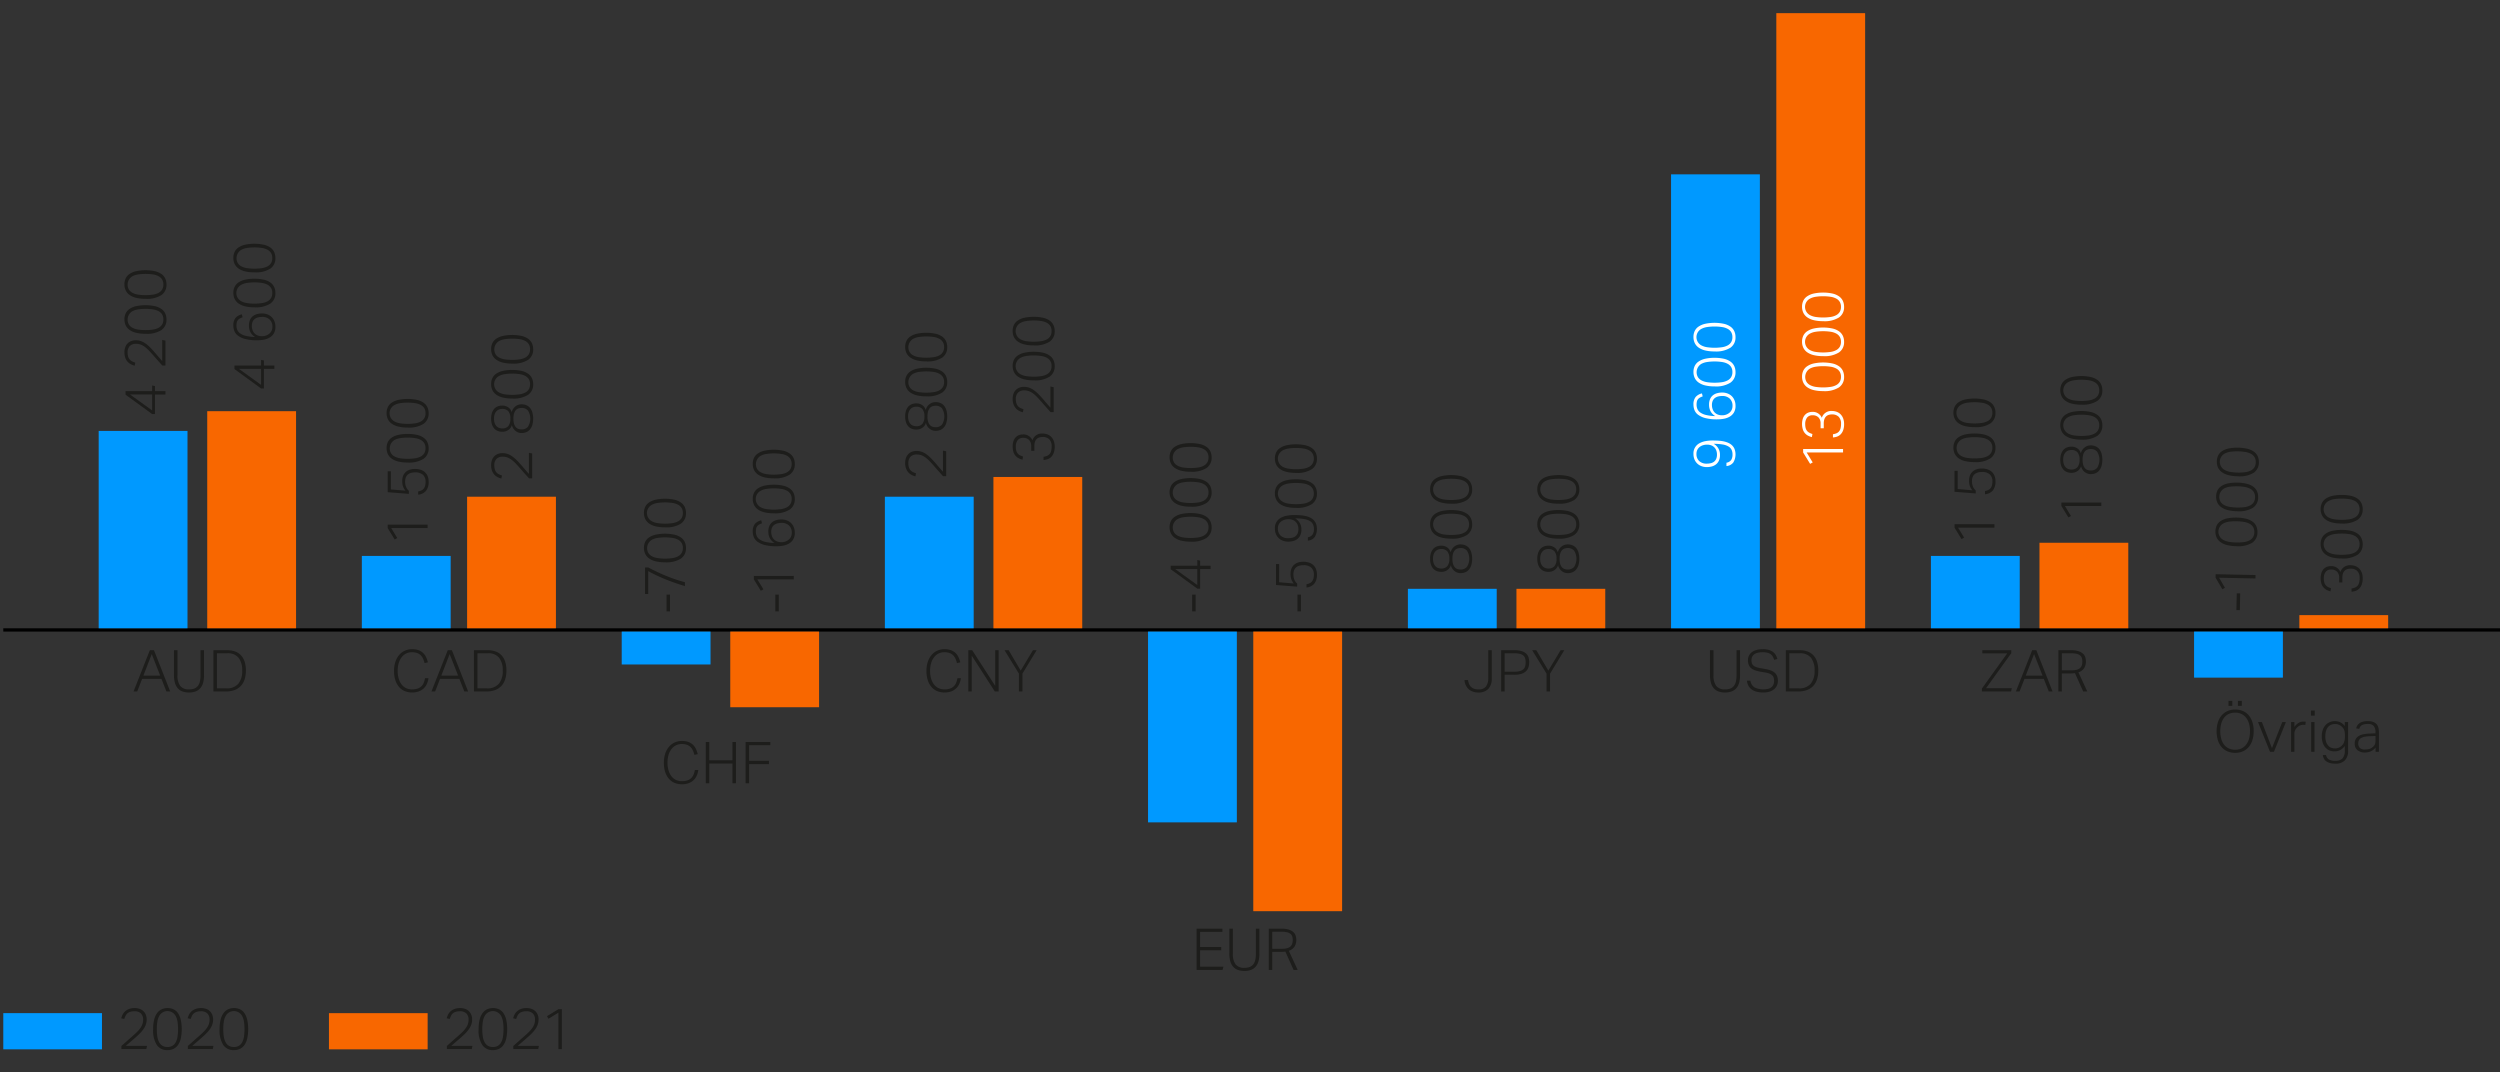 <svg xmlns="http://www.w3.org/2000/svg" width="760" height="326" viewBox="0 0 760 326"><rect x="0" y="0" width="760" height="326" fill="#333333" stroke="none"/><path fill="none" stroke="#000" stroke-miterlimit="10" d="M1 191.5h759"/><path fill="#f86700" d="M699 187h27v4h-27zM620 165h27v26h-27zM540 4h27v187h-27zM461 179h27v12h-27zM381 192h27v85h-27zM302 145h27v46h-27zM222 192h27v23h-27zM142 151h27v40h-27zM63 125h27v66H63z"/><path fill="#09f" d="M667 192h27v14h-27zM587 169h27v22h-27zM508 53h27v138h-27zM428 179h27v12h-27zM349 192h27v58h-27zM269 151h27v40h-27zM189 192h27v10h-27zM110 169h27v22h-27zM30 131h27v60H30z"/><g fill="#1d1d1b"><path d="M45.548 197.664h1.26l4.936 12.54h-1.155l-1.505-3.829h-5.881l-1.488 3.83h-1.12zm3.15 7.728l-2.572-6.55-2.538 6.55zM52.887 197.664h1.067v7.64a5.198 5.198 0 00.823 3.197 3.208 3.208 0 002.713 1.071 4.233 4.233 0 001.619-.272 2.546 2.546 0 001.068-.808 3.42 3.42 0 00.595-1.335 8.328 8.328 0 00.184-1.853v-7.64h1.067v7.623a8.132 8.132 0 01-.306 2.38 4.146 4.146 0 01-.893 1.624 3.513 3.513 0 01-1.435.93 5.757 5.757 0 01-1.916.3 5.87 5.87 0 01-1.952-.3 3.47 3.47 0 01-1.435-.939 4.212 4.212 0 01-.893-1.65 8.375 8.375 0 01-.306-2.415zM64.874 197.664h4.218a6.95 6.95 0 012.363.378 4.524 4.524 0 011.777 1.142 5.148 5.148 0 011.12 1.923 8.536 8.536 0 01.394 2.74 8.417 8.417 0 01-.42 2.792 5.212 5.212 0 01-1.208 1.985 4.999 4.999 0 01-1.908 1.185 7.488 7.488 0 01-2.503.395h-3.833zm3.903 11.592a4.535 4.535 0 003.676-1.396 6.021 6.021 0 001.173-3.978 6.147 6.147 0 00-1.094-3.917 4.137 4.137 0 00-3.44-1.37h-3.15v10.66z"/></g><g fill="#1d1d1b"><path d="M36.904 317.977l1.41-1.256q.795-.712 1.6-1.414.893-.773 1.567-1.422a9.692 9.692 0 001.12-1.265 5.081 5.081 0 00.674-1.238 3.894 3.894 0 00.228-1.344 2.596 2.596 0 00-.683-1.967 2.708 2.708 0 00-1.943-.65 4.173 4.173 0 00-1.269.167 2.504 2.504 0 00-.866.466 2.307 2.307 0 00-.569.737 7.322 7.322 0 00-.394.966l-.927-.193a5.621 5.621 0 01.42-1.106 3.471 3.471 0 01.752-1.002 3.743 3.743 0 011.182-.72 4.688 4.688 0 011.724-.28 4.44 4.44 0 011.558.254 3.07 3.07 0 011.855 1.818 3.76 3.76 0 01.245 1.37 4.767 4.767 0 01-.245 1.545 5.7 5.7 0 01-.744 1.432 10.628 10.628 0 01-1.269 1.466q-.77.756-1.82 1.651-.543.457-1.138.975l-1.12.974h6.44l-.21.984h-7.578zM50.877 319.241a3.735 3.735 0 01-3.186-1.537 8.192 8.192 0 01-1.138-4.838 11.784 11.784 0 01.307-2.863 5.753 5.753 0 01.884-2.002 3.585 3.585 0 011.391-1.168 4.257 4.257 0 011.812-.378 4.184 4.184 0 011.811.378A3.426 3.426 0 0154.106 308a5.967 5.967 0 01.849 2.002 13.878 13.878 0 010 5.717 5.753 5.753 0 01-.858 1.984 3.478 3.478 0 01-1.374 1.16 4.34 4.34 0 01-1.846.377zm.035-.948a2.87 2.87 0 001.505-.369 2.785 2.785 0 00.997-1.063 5.269 5.269 0 00.552-1.703 15.755 15.755 0 000-4.567 5.378 5.378 0 00-.552-1.712 2.843 2.843 0 00-5.023 0 5.366 5.366 0 00-.551 1.712 15.76 15.76 0 000 4.567 5.257 5.257 0 00.551 1.703 2.758 2.758 0 001.007 1.063 2.917 2.917 0 001.514.369zM57.104 317.977l1.409-1.256q.796-.712 1.601-1.414.893-.773 1.567-1.422a9.693 9.693 0 001.12-1.265 5.081 5.081 0 00.674-1.238 3.894 3.894 0 00.227-1.344 2.596 2.596 0 00-.682-1.967 2.708 2.708 0 00-1.943-.65 4.173 4.173 0 00-1.269.167 2.504 2.504 0 00-.866.466 2.308 2.308 0 00-.57.737 7.324 7.324 0 00-.393.966l-.928-.193a5.621 5.621 0 01.42-1.106 3.471 3.471 0 01.753-1.002 3.743 3.743 0 011.182-.72 4.688 4.688 0 011.724-.28 4.44 4.44 0 011.557.254 3.07 3.07 0 011.856 1.818 3.76 3.76 0 01.245 1.37 4.767 4.767 0 01-.245 1.545 5.7 5.7 0 01-.744 1.432 10.627 10.627 0 01-1.27 1.466q-.77.756-1.82 1.651-.542.457-1.137.975l-1.12.974h6.44l-.21.984h-7.578zM71.076 319.241a3.735 3.735 0 01-3.185-1.537 8.192 8.192 0 01-1.138-4.838 11.784 11.784 0 01.306-2.863 5.753 5.753 0 01.884-2.002 3.585 3.585 0 011.392-1.168 4.257 4.257 0 011.811-.378 4.184 4.184 0 011.812.378A3.426 3.426 0 0174.305 308a5.968 5.968 0 01.85 2.002 13.879 13.879 0 010 5.717 5.753 5.753 0 01-.858 1.984 3.478 3.478 0 01-1.374 1.16 4.34 4.34 0 01-1.847.377zm.035-.948a2.87 2.87 0 001.505-.369 2.784 2.784 0 00.998-1.063 5.269 5.269 0 00.551-1.703 15.755 15.755 0 000-4.567 5.378 5.378 0 00-.55-1.712 2.843 2.843 0 00-5.024 0 5.366 5.366 0 00-.551 1.712 15.76 15.76 0 000 4.567 5.257 5.257 0 00.55 1.703 2.758 2.758 0 001.007 1.063 2.917 2.917 0 001.514.369z"/></g><g fill="#1d1d1b"><path d="M130.254 206.182a6.055 6.055 0 01-.481 1.722 4.33 4.33 0 01-.971 1.37 4.43 4.43 0 01-1.488.913 6.222 6.222 0 01-4.262-.088 4.652 4.652 0 01-1.733-1.256 5.895 5.895 0 01-1.129-2.055 8.994 8.994 0 01-.402-2.819 8.547 8.547 0 01.437-2.854 6.148 6.148 0 011.182-2.072 4.947 4.947 0 011.732-1.264 5.227 5.227 0 012.11-.43 5.759 5.759 0 011.96.298 3.987 3.987 0 011.391.834 4.214 4.214 0 01.92 1.273 8.325 8.325 0 01.56 1.599l-1.016.228a7.579 7.579 0 00-.481-1.388 3.389 3.389 0 00-.735-1.036 3.07 3.07 0 00-1.077-.65 4.49 4.49 0 00-1.523-.228 3.902 3.902 0 00-1.837.421 3.988 3.988 0 00-1.366 1.177 5.543 5.543 0 00-.857 1.792 8.18 8.18 0 00-.298 2.265 8.393 8.393 0 00.289 2.275 5.53 5.53 0 00.84 1.782 3.777 3.777 0 001.374 1.168 4.16 4.16 0 001.89.413 4.97 4.97 0 001.707-.255 3.022 3.022 0 001.138-.71 3.315 3.315 0 00.7-1.081 6.409 6.409 0 00.376-1.344zM136.116 197.664h1.26l4.936 12.54h-1.155l-1.506-3.829h-5.88l-1.488 3.83h-1.12zm3.15 7.728l-2.573-6.55-2.537 6.55zM144.08 197.664h4.218a6.95 6.95 0 012.363.378 4.524 4.524 0 011.776 1.142 5.148 5.148 0 011.12 1.923 8.536 8.536 0 01.394 2.74 8.417 8.417 0 01-.42 2.792 5.212 5.212 0 01-1.208 1.985 4.999 4.999 0 01-1.908 1.185 7.488 7.488 0 01-2.502.395h-3.833zm3.903 11.592a4.535 4.535 0 003.675-1.396 6.021 6.021 0 001.173-3.978 6.147 6.147 0 00-1.094-3.917 4.137 4.137 0 00-3.44-1.37h-3.15v10.66z"/></g><g fill="#1d1d1b"><path d="M212.285 234.085a6.055 6.055 0 01-.482 1.721 4.33 4.33 0 01-.971 1.37 4.43 4.43 0 01-1.488.913 6.222 6.222 0 01-4.262-.087 4.652 4.652 0 01-1.732-1.256 5.895 5.895 0 01-1.13-2.055 8.994 8.994 0 01-.402-2.819 8.547 8.547 0 01.438-2.854 6.148 6.148 0 011.181-2.072 4.947 4.947 0 011.733-1.265 5.227 5.227 0 012.109-.43 5.759 5.759 0 011.96.298 3.987 3.987 0 011.392.835 4.214 4.214 0 01.919 1.273 8.325 8.325 0 01.56 1.598l-1.015.228a7.579 7.579 0 00-.482-1.387 3.389 3.389 0 00-.735-1.036 3.07 3.07 0 00-1.076-.65 4.49 4.49 0 00-1.523-.228 3.902 3.902 0 00-1.838.421 3.988 3.988 0 00-1.365 1.177 5.543 5.543 0 00-.858 1.791 8.18 8.18 0 00-.297 2.266 8.393 8.393 0 00.288 2.274 5.53 5.53 0 00.84 1.783 3.777 3.777 0 001.375 1.168 4.16 4.16 0 001.89.413 4.97 4.97 0 001.706-.255 3.022 3.022 0 001.138-.711 3.315 3.315 0 00.7-1.08 6.41 6.41 0 00.377-1.344zM214.55 225.567h1.067v5.55h7.054v-5.55h1.067v12.54h-1.067v-5.99h-7.054v5.99h-1.067zM226.665 225.567h7.508v.966h-6.44v4.76h6.038v1h-6.039v5.814h-1.067z"/></g><g fill="#1d1d1b"><path d="M292.108 206.182a6.055 6.055 0 01-.48 1.722 4.33 4.33 0 01-.972 1.37 4.43 4.43 0 01-1.488.913 6.222 6.222 0 01-4.262-.088 4.652 4.652 0 01-1.733-1.256 5.895 5.895 0 01-1.129-2.055 8.994 8.994 0 01-.402-2.819 8.547 8.547 0 01.437-2.854 6.148 6.148 0 011.182-2.072 4.947 4.947 0 011.733-1.264 5.227 5.227 0 012.109-.43 5.759 5.759 0 011.96.298 3.987 3.987 0 011.391.834 4.214 4.214 0 01.92 1.273 8.325 8.325 0 01.56 1.599l-1.016.228a7.579 7.579 0 00-.481-1.388 3.389 3.389 0 00-.735-1.036 3.069 3.069 0 00-1.077-.65 4.49 4.49 0 00-1.522-.228 3.902 3.902 0 00-1.838.421 3.988 3.988 0 00-1.365 1.177 5.543 5.543 0 00-.858 1.792 8.18 8.18 0 00-.298 2.265 8.393 8.393 0 00.29 2.275 5.53 5.53 0 00.84 1.782 3.777 3.777 0 001.373 1.168 4.16 4.16 0 001.89.413 4.97 4.97 0 001.707-.255 3.021 3.021 0 001.138-.71 3.315 3.315 0 00.7-1.081 6.41 6.41 0 00.376-1.344zM294.373 197.664h1.173l7.001 10.854v-10.854h1.033v12.54h-1.155l-7.02-10.889v10.89h-1.032zM309.75 204.777l-4.377-7.113h1.26l3.659 6.2 3.728-6.2h1.12l-4.323 7.113v5.427h-1.068z"/></g><g fill="#1d1d1b"><path d="M363.756 282.313h7.859v.967h-6.791v4.601h6.44v1.001h-6.44v4.988h7.088l-.245.984h-7.91zM373.72 282.313h1.068v7.64a5.198 5.198 0 00.823 3.197 3.208 3.208 0 002.713 1.071 4.233 4.233 0 001.619-.272 2.546 2.546 0 001.067-.808 3.42 3.42 0 00.595-1.335 8.328 8.328 0 00.184-1.853v-7.64h1.068v7.623a8.132 8.132 0 01-.306 2.38 4.146 4.146 0 01-.893 1.624 3.513 3.513 0 01-1.435.931 5.757 5.757 0 01-1.917.299 5.87 5.87 0 01-1.951-.299 3.47 3.47 0 01-1.436-.94 4.212 4.212 0 01-.892-1.65 8.375 8.375 0 01-.306-2.415zM385.708 282.313h3.92a6.91 6.91 0 012.215.3 3.709 3.709 0 011.365.772 2.461 2.461 0 01.682 1.089 4.335 4.335 0 01.184 1.247 3.73 3.73 0 01-.534 2.037 3.3 3.3 0 01-1.741 1.282l2.695 5.814h-1.242l-2.503-5.568q-.298.035-.613.061-.315.027-.665.027h-2.713v5.48h-1.05zm4.06 6.113a5.602 5.602 0 001.567-.185 2.384 2.384 0 00.989-.536 1.913 1.913 0 00.516-.843 3.889 3.889 0 00.15-1.124 3.369 3.369 0 00-.158-1.08 1.674 1.674 0 00-.552-.781 2.648 2.648 0 00-1.05-.475 7.237 7.237 0 00-1.654-.158h-2.818v5.182z"/></g><g fill="#1d1d1b"><path d="M446.284 206.744a5.105 5.105 0 00.289 1.116 2.703 2.703 0 00.56.895 2.498 2.498 0 00.919.598 3.803 3.803 0 001.382.219 2.69 2.69 0 002.337-.913 4.405 4.405 0 00.656-2.6v-8.395h1.068v8.5a4.51 4.51 0 01-1.06 3.276 3.966 3.966 0 01-2.966 1.08 4.46 4.46 0 01-2.897-.913 4.175 4.175 0 01-1.373-2.863zM456.354 197.664h4.026a7.26 7.26 0 012.24.29 3.485 3.485 0 011.374.782 2.632 2.632 0 01.692 1.15 4.955 4.955 0 01.192 1.396 5.334 5.334 0 01-.201 1.476 2.897 2.897 0 01-.709 1.23 3.485 3.485 0 01-1.383.833 6.867 6.867 0 01-2.24.308h-2.94v5.075h-1.05zm4.009 6.534a6.035 6.035 0 001.715-.202 2.571 2.571 0 001.05-.57 1.89 1.89 0 00.525-.897 4.663 4.663 0 00.14-1.194 4.13 4.13 0 00-.157-1.212 1.82 1.82 0 00-.552-.852 2.53 2.53 0 00-1.059-.509 7.073 7.073 0 00-1.68-.167h-2.94v5.603zM470.153 204.777l-4.375-7.113h1.26l3.658 6.2 3.728-6.2h1.12l-4.323 7.113v5.427h-1.068z"/></g><g fill="#1d1d1b"><path d="M602.49 209.326l7.702-10.696h-7.561v-.966h8.804v.896l-7.684 10.66h7.841l-.228.984h-8.873zM617.784 197.664h1.26l4.936 12.54h-1.155l-1.505-3.829h-5.881l-1.488 3.83h-1.12zm3.15 7.728l-2.572-6.55-2.538 6.55zM625.748 197.664h3.92a6.911 6.911 0 012.215.299 3.709 3.709 0 011.365.773 2.459 2.459 0 01.682 1.088 4.333 4.333 0 01.184 1.248 3.732 3.732 0 01-.534 2.037 3.301 3.301 0 01-1.741 1.282l2.695 5.813h-1.242l-2.503-5.567q-.298.035-.613.061-.315.027-.665.027h-2.713v5.48h-1.05zm4.06 6.112a5.603 5.603 0 001.567-.184 2.386 2.386 0 00.989-.536 1.912 1.912 0 00.516-.843 3.889 3.889 0 00.149-1.124 3.37 3.37 0 00-.157-1.08 1.675 1.675 0 00-.552-.781 2.649 2.649 0 00-1.05-.475 7.236 7.236 0 00-1.654-.158h-2.818v5.181z"/></g><g fill="#1d1d1b"><path d="M519.835 197.664h1.068v7.64a5.198 5.198 0 00.822 3.197 3.207 3.207 0 002.713 1.071 4.234 4.234 0 001.62-.272 2.546 2.546 0 001.067-.808 3.42 3.42 0 00.595-1.335 8.325 8.325 0 00.184-1.853v-7.64h1.067v7.623a8.134 8.134 0 01-.306 2.38 4.145 4.145 0 01-.893 1.624 3.513 3.513 0 01-1.435.93 5.757 5.757 0 01-1.916.3 5.871 5.871 0 01-1.952-.3 3.47 3.47 0 01-1.435-.939 4.21 4.21 0 01-.893-1.65 8.372 8.372 0 01-.306-2.415zM532.117 206.92a3.017 3.017 0 001.207 2.028 6.252 6.252 0 004.332.413 2.634 2.634 0 00.99-.562 1.997 1.997 0 00.524-.825 3.157 3.157 0 00.158-1.001 3.527 3.527 0 00-.097-.835 1.767 1.767 0 00-.367-.72 2.31 2.31 0 00-.78-.57 5.067 5.067 0 00-1.33-.387l-1.557-.263a10.379 10.379 0 01-1.619-.404 3.959 3.959 0 01-1.199-.641 2.516 2.516 0 01-.744-.993 3.722 3.722 0 01-.254-1.457 2.974 2.974 0 01.36-1.493 3.11 3.11 0 01.962-1.045 4.349 4.349 0 011.418-.615 7.154 7.154 0 011.724-.202 6.466 6.466 0 011.96.255 3.871 3.871 0 011.295.676 3.127 3.127 0 01.788.957 5.84 5.84 0 01.437 1.08l-.98.281a5.576 5.576 0 00-.411-.974 2.29 2.29 0 00-.63-.73 2.822 2.822 0 00-.99-.456 5.748 5.748 0 00-1.452-.158 5.98 5.98 0 00-1.61.184 2.94 2.94 0 00-1.05.51 1.85 1.85 0 00-.578.773 2.606 2.606 0 00-.175.957 3.03 3.03 0 00.123.913 1.544 1.544 0 00.42.667 2.412 2.412 0 00.796.475 7.143 7.143 0 001.252.333l1.767.316a8.53 8.53 0 011.637.457 3.65 3.65 0 011.146.711 2.652 2.652 0 01.674 1.028 4.087 4.087 0 01.219 1.405 3.367 3.367 0 01-.28 1.36 3.09 3.09 0 01-.831 1.116 4.13 4.13 0 01-1.374.755 5.97 5.97 0 01-1.926.281 8.65 8.65 0 01-1.881-.193 4.556 4.556 0 01-1.523-.623 3.507 3.507 0 01-1.076-1.115 3.96 3.96 0 01-.526-1.669zM542.882 197.664h4.218a6.95 6.95 0 012.363.378 4.523 4.523 0 011.777 1.142 5.149 5.149 0 011.12 1.923 8.54 8.54 0 01.394 2.74 8.417 8.417 0 01-.42 2.792 5.213 5.213 0 01-1.208 1.985 4.998 4.998 0 01-1.908 1.185 7.488 7.488 0 01-2.503.395h-3.833zm3.903 11.592a4.535 4.535 0 003.676-1.396 6.021 6.021 0 001.173-3.978 6.146 6.146 0 00-1.094-3.917 4.137 4.137 0 00-3.44-1.37h-3.15v10.66z"/></g><path fill="#09f" d="M1 308h30v11H1z"/><g fill="#1d1d1b"><path d="M135.844 317.977l1.41-1.256q.795-.712 1.6-1.414.893-.773 1.567-1.422a9.692 9.692 0 001.12-1.265 5.081 5.081 0 00.674-1.238 3.894 3.894 0 00.228-1.344 2.596 2.596 0 00-.683-1.967 2.708 2.708 0 00-1.943-.65 4.173 4.173 0 00-1.269.167 2.504 2.504 0 00-.866.466 2.308 2.308 0 00-.569.737 7.323 7.323 0 00-.394.966l-.927-.193a5.621 5.621 0 01.42-1.106 3.47 3.47 0 01.752-1.002 3.743 3.743 0 011.182-.72 4.688 4.688 0 011.724-.28 4.44 4.44 0 011.558.254 3.07 3.07 0 011.855 1.818 3.759 3.759 0 01.245 1.37 4.767 4.767 0 01-.245 1.545 5.7 5.7 0 01-.744 1.432 10.627 10.627 0 01-1.269 1.466q-.77.756-1.82 1.651-.543.457-1.138.975l-1.12.974h6.44l-.21.984h-7.578zM149.817 319.241a3.735 3.735 0 01-3.186-1.537 8.192 8.192 0 01-1.138-4.838 11.784 11.784 0 01.307-2.863 5.753 5.753 0 01.884-2.002 3.585 3.585 0 011.391-1.168 4.257 4.257 0 011.812-.378 4.184 4.184 0 011.811.378 3.426 3.426 0 011.348 1.168 5.967 5.967 0 01.849 2.002 13.878 13.878 0 010 5.717 5.752 5.752 0 01-.858 1.984 3.478 3.478 0 01-1.374 1.16 4.34 4.34 0 01-1.846.377zm.035-.948a2.87 2.87 0 001.505-.369 2.784 2.784 0 00.997-1.063 5.269 5.269 0 00.552-1.703 15.755 15.755 0 000-4.567 5.378 5.378 0 00-.552-1.712 2.843 2.843 0 00-5.023 0 5.366 5.366 0 00-.551 1.712 15.76 15.76 0 000 4.567 5.257 5.257 0 00.551 1.703 2.758 2.758 0 001.007 1.063 2.917 2.917 0 001.513.369zM156.044 317.977l1.409-1.256q.796-.712 1.601-1.414.893-.773 1.567-1.422a9.692 9.692 0 001.12-1.265 5.082 5.082 0 00.674-1.238 3.894 3.894 0 00.227-1.344 2.596 2.596 0 00-.682-1.967 2.708 2.708 0 00-1.943-.65 4.173 4.173 0 00-1.269.167 2.504 2.504 0 00-.866.466 2.307 2.307 0 00-.57.737 7.322 7.322 0 00-.393.966l-.928-.193a5.621 5.621 0 01.42-1.106 3.471 3.471 0 01.753-1.002 3.743 3.743 0 011.181-.72 4.688 4.688 0 011.724-.28 4.44 4.44 0 011.558.254 3.07 3.07 0 011.855 1.818 3.76 3.76 0 01.246 1.37 4.767 4.767 0 01-.246 1.545 5.7 5.7 0 01-.743 1.432 10.628 10.628 0 01-1.27 1.466q-.77.756-1.82 1.651-.542.457-1.137.975l-1.12.974h6.44l-.21.984h-7.578zM169.759 307.86l-3.028 1.844-.438-.79 3.466-2.125h1.05v12.136h-1.05z"/></g><path fill="#f86700" d="M100 308h30v11h-30z"/><g fill="#1d1d1b"><path d="M441.059 171.819a2.576 2.576 0 01-.343.744 2.75 2.75 0 01-.606.647 3.03 3.03 0 01-.86.464 3.335 3.335 0 01-1.124.175 3.708 3.708 0 01-1.326-.236 2.796 2.796 0 01-1.071-.718 3.463 3.463 0 01-.712-1.234 5.475 5.475 0 01-.263-1.803 5.416 5.416 0 01.263-1.785 3.468 3.468 0 01.712-1.234 2.799 2.799 0 011.07-.717 3.713 3.713 0 011.327-.237 3.27 3.27 0 011.115.175 3.06 3.06 0 01.843.455 2.336 2.336 0 01.58.648 3.101 3.101 0 01.325.735 3.795 3.795 0 01.298-.744 3.099 3.099 0 01.58-.779 3.266 3.266 0 01.895-.621 2.895 2.895 0 011.265-.254 3.641 3.641 0 011.431.271 2.967 2.967 0 011.107.814 3.788 3.788 0 01.72 1.365 7.274 7.274 0 010 3.816 3.878 3.878 0 01-.72 1.374 2.922 2.922 0 01-1.107.823 3.632 3.632 0 01-1.431.271 2.767 2.767 0 01-1.247-.263 3.27 3.27 0 01-.887-.63 2.965 2.965 0 01-.562-.787 3.535 3.535 0 01-.272-.735zm-2.933 1.015a2.321 2.321 0 001.853-.718 3.39 3.39 0 00.623-2.258 3.354 3.354 0 00-.623-2.249 2.337 2.337 0 00-1.853-.709 2.728 2.728 0 00-.957.167 2.091 2.091 0 00-.79.525 2.578 2.578 0 00-.545.919 3.993 3.993 0 00-.202 1.347 4.07 4.07 0 00.202 1.357 2.563 2.563 0 00.544.927 2.08 2.08 0 00.79.525 2.723 2.723 0 00.958.167zm5.919.297a2.468 2.468 0 001.888-.778 4.602 4.602 0 000-4.971 2.468 2.468 0 00-1.888-.78 3.042 3.042 0 00-1.028.167 1.825 1.825 0 00-.79.552 2.76 2.76 0 00-.51 1.006 5.456 5.456 0 00-.184 1.531 5.527 5.527 0 00.185 1.55 2.759 2.759 0 00.509 1.006 1.82 1.82 0 00.79.551 3.03 3.03 0 001.028.166zM447.54 159.427a3.735 3.735 0 01-1.537 3.185 8.193 8.193 0 01-4.839 1.138 11.778 11.778 0 01-2.862-.306 5.752 5.752 0 01-2.003-.884 3.584 3.584 0 01-1.168-1.392 4.255 4.255 0 01-.377-1.811 4.182 4.182 0 01.377-1.812 3.425 3.425 0 011.168-1.347 5.962 5.962 0 012.003-.85 13.876 13.876 0 015.716 0 5.755 5.755 0 011.985.858 3.477 3.477 0 011.159 1.374 4.34 4.34 0 01.378 1.847zm-.949-.035a2.87 2.87 0 00-.369-1.506 2.783 2.783 0 00-1.062-.997 5.27 5.27 0 00-1.704-.552 15.76 15.76 0 00-4.566 0 5.376 5.376 0 00-1.713.552 2.842 2.842 0 000 5.023 5.358 5.358 0 001.713.551 15.76 15.76 0 004.566 0 5.253 5.253 0 001.704-.55 2.756 2.756 0 001.062-1.007 2.917 2.917 0 00.37-1.514zM447.54 148.798a3.735 3.735 0 01-1.537 3.185 8.193 8.193 0 01-4.839 1.138 11.778 11.778 0 01-2.862-.307 5.752 5.752 0 01-2.003-.883 3.584 3.584 0 01-1.168-1.392 4.255 4.255 0 01-.377-1.811 4.182 4.182 0 01.377-1.812 3.425 3.425 0 011.168-1.348 5.962 5.962 0 012.003-.849 13.876 13.876 0 015.716 0 5.755 5.755 0 011.985.858 3.477 3.477 0 011.159 1.374 4.34 4.34 0 01.378 1.847zm-.949-.036a2.87 2.87 0 00-.369-1.505 2.783 2.783 0 00-1.062-.997 5.27 5.27 0 00-1.704-.552 15.76 15.76 0 00-4.566 0 5.376 5.376 0 00-1.713.552 2.842 2.842 0 000 5.023 5.358 5.358 0 001.713.551 15.76 15.76 0 004.566 0 5.253 5.253 0 001.704-.551 2.756 2.756 0 001.062-1.006 2.917 2.917 0 00.37-1.515z"/></g><g fill="#1d1d1b"><path d="M473.64 171.819a2.576 2.576 0 01-.343.744 2.75 2.75 0 01-.606.647 3.03 3.03 0 01-.86.464 3.335 3.335 0 01-1.124.175 3.708 3.708 0 01-1.326-.236 2.796 2.796 0 01-1.071-.718 3.463 3.463 0 01-.712-1.234 5.475 5.475 0 01-.263-1.803 5.416 5.416 0 01.263-1.785 3.468 3.468 0 01.712-1.234 2.799 2.799 0 011.07-.717 3.713 3.713 0 011.327-.237 3.27 3.27 0 011.115.175 3.06 3.06 0 01.843.455 2.336 2.336 0 01.58.648 3.1 3.1 0 01.325.735 3.795 3.795 0 01.298-.744 3.098 3.098 0 01.58-.779 3.266 3.266 0 01.896-.621 2.895 2.895 0 011.264-.254 3.641 3.641 0 011.431.271 2.967 2.967 0 011.107.814 3.788 3.788 0 01.72 1.365 7.274 7.274 0 010 3.816 3.878 3.878 0 01-.72 1.374 2.922 2.922 0 01-1.107.823 3.633 3.633 0 01-1.431.271 2.767 2.767 0 01-1.247-.263 3.27 3.27 0 01-.887-.63 2.966 2.966 0 01-.562-.787 3.535 3.535 0 01-.272-.735zm-2.933 1.015a2.321 2.321 0 001.853-.718 3.39 3.39 0 00.623-2.258 3.354 3.354 0 00-.623-2.249 2.337 2.337 0 00-1.853-.709 2.728 2.728 0 00-.957.167 2.091 2.091 0 00-.79.525 2.578 2.578 0 00-.545.919 3.993 3.993 0 00-.202 1.347 4.07 4.07 0 00.202 1.357 2.563 2.563 0 00.544.927 2.08 2.08 0 00.79.525 2.723 2.723 0 00.958.167zm5.919.297a2.468 2.468 0 001.888-.778 4.602 4.602 0 000-4.971 2.468 2.468 0 00-1.888-.78 3.042 3.042 0 00-1.028.167 1.825 1.825 0 00-.79.552 2.76 2.76 0 00-.51 1.006 5.456 5.456 0 00-.184 1.531 5.527 5.527 0 00.185 1.55 2.759 2.759 0 00.509 1.006 1.82 1.82 0 00.79.551 3.03 3.03 0 001.028.166zM480.12 159.427a3.735 3.735 0 01-1.536 3.185 8.193 8.193 0 01-4.839 1.138 11.778 11.778 0 01-2.862-.306 5.752 5.752 0 01-2.003-.884 3.584 3.584 0 01-1.168-1.392 4.255 4.255 0 01-.377-1.811 4.182 4.182 0 01.377-1.812 3.425 3.425 0 011.168-1.347 5.962 5.962 0 012.003-.85 13.876 13.876 0 015.716 0 5.755 5.755 0 011.985.858 3.477 3.477 0 011.159 1.374 4.34 4.34 0 01.378 1.847zm-.948-.035a2.87 2.87 0 00-.369-1.506 2.783 2.783 0 00-1.062-.997 5.27 5.27 0 00-1.704-.552 15.76 15.76 0 00-4.566 0 5.376 5.376 0 00-1.712.552 2.842 2.842 0 000 5.023 5.358 5.358 0 001.712.551 15.76 15.76 0 004.566 0 5.253 5.253 0 001.704-.55 2.756 2.756 0 001.062-1.007 2.917 2.917 0 00.37-1.514zM480.12 148.798a3.735 3.735 0 01-1.536 3.185 8.193 8.193 0 01-4.839 1.138 11.778 11.778 0 01-2.862-.307 5.752 5.752 0 01-2.003-.883 3.584 3.584 0 01-1.168-1.392 4.255 4.255 0 01-.377-1.811 4.182 4.182 0 01.377-1.812 3.425 3.425 0 011.168-1.348 5.962 5.962 0 012.003-.849 13.876 13.876 0 015.716 0 5.755 5.755 0 011.985.858 3.477 3.477 0 011.159 1.374 4.34 4.34 0 01.378 1.847zm-.948-.036a2.87 2.87 0 00-.369-1.505 2.783 2.783 0 00-1.062-.997 5.27 5.27 0 00-1.704-.552 15.76 15.76 0 00-4.566 0 5.376 5.376 0 00-1.712.552 2.842 2.842 0 000 5.023 5.359 5.359 0 001.712.551 15.76 15.76 0 004.566 0 5.253 5.253 0 001.704-.551 2.756 2.756 0 001.062-1.006 2.917 2.917 0 00.37-1.515z"/></g><g fill="#1d1d1b"><path d="M714.87 178.898a4.321 4.321 0 001.053-.28 2.1 2.1 0 00.773-.551 2.318 2.318 0 00.474-.92 5.163 5.163 0 00.158-1.382 2.937 2.937 0 00-.72-2.179 2.78 2.78 0 00-2.037-.709 2.97 2.97 0 00-1.16.201 1.964 1.964 0 00-.772.57 2.277 2.277 0 00-.43.865 4.282 4.282 0 00-.132 1.094v1.47h-.966v-1.47a2.53 2.53 0 00-.624-1.802 2.371 2.371 0 00-1.818-.665 1.985 1.985 0 00-1.677.717 3.167 3.167 0 00-.553 1.978 4.446 4.446 0 00.14 1.208 2.364 2.364 0 00.413.831 2.155 2.155 0 00.685.56 5.886 5.886 0 00.957.394l-.175.945a4.958 4.958 0 01-1.063-.385 3.264 3.264 0 01-1.66-1.882 5.701 5.701 0 01-.017-3.369 3.18 3.18 0 01.667-1.146 2.69 2.69 0 01.975-.665 3.197 3.197 0 011.185-.219 2.92 2.92 0 012.933 1.785 3.005 3.005 0 013.039-2.065 4.27 4.27 0 011.493.254 3.211 3.211 0 011.185.761 3.531 3.531 0 01.782 1.252 4.815 4.815 0 01.28 1.706 5.274 5.274 0 01-.315 1.97 3.381 3.381 0 01-.808 1.233 2.892 2.892 0 01-1.098.648 4.855 4.855 0 01-1.168.227zM718.259 165.458a3.735 3.735 0 01-1.537 3.185 8.193 8.193 0 01-4.839 1.138 11.778 11.778 0 01-2.862-.306 5.752 5.752 0 01-2.003-.884 3.584 3.584 0 01-1.168-1.392 4.255 4.255 0 01-.377-1.811 4.182 4.182 0 01.377-1.812 3.425 3.425 0 011.168-1.347 5.961 5.961 0 012.003-.85 13.876 13.876 0 015.716 0 5.754 5.754 0 011.985.858 3.477 3.477 0 011.159 1.374 4.34 4.34 0 01.378 1.847zm-.949-.035a2.87 2.87 0 00-.368-1.506 2.783 2.783 0 00-1.063-.997 5.27 5.27 0 00-1.704-.552 15.76 15.76 0 00-4.566 0 5.376 5.376 0 00-1.712.552 2.842 2.842 0 000 5.023 5.358 5.358 0 001.712.551 15.76 15.76 0 004.566 0 5.253 5.253 0 001.704-.55 2.756 2.756 0 001.063-1.007 2.917 2.917 0 00.368-1.514zM718.259 154.828a3.735 3.735 0 01-1.537 3.186 8.193 8.193 0 01-4.839 1.138 11.778 11.778 0 01-2.862-.307 5.752 5.752 0 01-2.003-.884 3.584 3.584 0 01-1.168-1.391 4.255 4.255 0 01-.377-1.812 4.182 4.182 0 01.377-1.811 3.425 3.425 0 011.168-1.348 5.962 5.962 0 012.003-.849 13.876 13.876 0 015.716 0 5.755 5.755 0 011.985.858 3.477 3.477 0 011.159 1.374 4.34 4.34 0 01.378 1.846zm-.949-.035a2.87 2.87 0 00-.368-1.505 2.783 2.783 0 00-1.063-.997 5.27 5.27 0 00-1.704-.552 15.76 15.76 0 00-4.566 0 5.377 5.377 0 00-1.712.552 2.842 2.842 0 000 5.023 5.358 5.358 0 001.712.551 15.76 15.76 0 004.566 0 5.253 5.253 0 001.704-.551 2.756 2.756 0 001.063-1.007 2.917 2.917 0 00.368-1.514z"/></g><g fill="#1d1d1b"><path d="M202.623 185.86v-5.093h1.054v5.093zM208.225 178.172q-2.915-.858-5.69-1.97a51.845 51.845 0 01-5.48-2.58v6.948h-.966v-8.07h.966a59.407 59.407 0 005.462 2.574 47.527 47.527 0 005.708 1.925zM208.542 166.618a3.735 3.735 0 01-1.537 3.186 8.193 8.193 0 01-4.839 1.138 11.779 11.779 0 01-2.863-.307 5.753 5.753 0 01-2.002-.884 3.584 3.584 0 01-1.168-1.391 4.254 4.254 0 01-.377-1.812 4.181 4.181 0 01.377-1.811 3.425 3.425 0 011.168-1.348 5.962 5.962 0 012.002-.849 13.876 13.876 0 015.717 0 5.754 5.754 0 011.985.858 3.478 3.478 0 011.159 1.374 4.34 4.34 0 01.378 1.846zm-.949-.035a2.87 2.87 0 00-.369-1.505 2.782 2.782 0 00-1.062-.997 5.27 5.27 0 00-1.704-.552 15.76 15.76 0 00-4.566 0 5.377 5.377 0 00-1.713.552 2.982 2.982 0 00-1.08 4.016 2.812 2.812 0 001.08 1.007 5.36 5.36 0 001.713.551 15.76 15.76 0 004.566 0 5.253 5.253 0 001.704-.551 2.756 2.756 0 001.062-1.007 2.917 2.917 0 00.37-1.514zM208.542 155.989a3.735 3.735 0 01-1.537 3.186 8.193 8.193 0 01-4.839 1.137 11.779 11.779 0 01-2.863-.306 5.753 5.753 0 01-2.002-.884 3.584 3.584 0 01-1.168-1.392 4.254 4.254 0 01-.377-1.811 4.181 4.181 0 01.377-1.812 3.425 3.425 0 011.168-1.347 5.962 5.962 0 012.002-.85 13.876 13.876 0 015.717 0 5.754 5.754 0 011.985.859 3.478 3.478 0 011.159 1.373 4.34 4.34 0 01.378 1.847zm-.949-.035a2.87 2.87 0 00-.369-1.505 2.783 2.783 0 00-1.062-.998 5.27 5.27 0 00-1.704-.551 15.76 15.76 0 00-4.566 0 5.377 5.377 0 00-1.713.551 2.843 2.843 0 000 5.023 5.36 5.36 0 001.713.552 15.76 15.76 0 004.566 0 5.253 5.253 0 001.704-.552 2.756 2.756 0 001.062-1.006 2.917 2.917 0 00.37-1.514z"/></g><g><g fill="#1d1d1b"><path d="M679.5 228.867a6.049 6.049 0 01-2.25-.413 4.77 4.77 0 01-1.794-1.238 5.874 5.874 0 01-1.181-2.055 9.682 9.682 0 010-5.699 5.887 5.887 0 011.19-2.072 5.014 5.014 0 011.794-1.265 5.766 5.766 0 012.24-.43 5.983 5.983 0 012.24.413 4.722 4.722 0 011.777 1.238 5.974 5.974 0 011.173 2.046 8.551 8.551 0 01.429 2.836 8.937 8.937 0 01-.42 2.872 5.933 5.933 0 01-1.164 2.072 4.85 4.85 0 01-1.777 1.265 5.814 5.814 0 01-2.258.43zm0-.948a4.353 4.353 0 001.942-.413 3.922 3.922 0 001.409-1.16 5.22 5.22 0 00.858-1.782 8.488 8.488 0 00.288-2.283 8.255 8.255 0 00-.297-2.283 5.348 5.348 0 00-.866-1.783 3.928 3.928 0 00-1.41-1.16 4.316 4.316 0 00-1.925-.412 4.497 4.497 0 00-1.986.413 3.828 3.828 0 00-1.41 1.16 5.312 5.312 0 00-.848 1.782 8.486 8.486 0 00-.289 2.283 8.735 8.735 0 00.28 2.283 5.096 5.096 0 00.849 1.783 3.898 3.898 0 001.418 1.16 4.494 4.494 0 001.986.412zm-2.049-14.859h1.173v1.528h-1.173zm2.87 0h1.191v1.528h-1.19zM686.44 219.506h1.173l3.063 7.939 3.133-7.939h1.103l-3.64 9.045h-1.19zM696.48 219.506h1.015v1.475a4.136 4.136 0 011.243-1.194 2.837 2.837 0 011.488-.422c.128 0 .247.004.358.01a2.94 2.94 0 01.36.043l-.123.966a3.518 3.518 0 00-.578-.052 2.777 2.777 0 00-.927.166 2.494 2.494 0 00-.893.571 2.91 2.91 0 00-.665.852 2.52 2.52 0 00-.263 1.185v5.445h-1.015zM702.529 216.011h1.155v1.528h-1.155zm.07 3.495h1.015v9.045h-1.015zM707.11 229.535a2.02 2.02 0 00.84 1.326 3.624 3.624 0 001.977.43 2.914 2.914 0 002.188-.729 3.48 3.48 0 00.7-2.45v-1.352a4.085 4.085 0 01-1.321 1.22 3.62 3.62 0 01-1.812.43 3.743 3.743 0 01-1.733-.377 3.45 3.45 0 01-1.207-1.01 4.332 4.332 0 01-.7-1.449 6.277 6.277 0 01-.228-1.695 6.164 6.164 0 01.28-1.914 4.186 4.186 0 01.805-1.467 3.595 3.595 0 011.278-.94 4.147 4.147 0 011.697-.333 3.899 3.899 0 011.523.325 3.539 3.539 0 011.418 1.185v-1.229h1.015v8.711a4.183 4.183 0 01-.936 2.88 3.753 3.753 0 01-2.95 1.054 6.826 6.826 0 01-1.426-.14 3.644 3.644 0 01-1.155-.448 2.498 2.498 0 01-.814-.808 2.926 2.926 0 01-.403-1.22zm5.74-5.867a8 8 0 00-.061-1.062 3.02 3.02 0 00-.21-.79 2.358 2.358 0 00-.377-.606 3.812 3.812 0 00-.542-.51 3.335 3.335 0 00-.84-.456 2.816 2.816 0 00-.928-.14 3.257 3.257 0 00-1.19.21 2.41 2.41 0 00-.945.667 3.224 3.224 0 00-.63 1.168 5.66 5.66 0 00-.228 1.713 5.017 5.017 0 00.254 1.712 3.254 3.254 0 00.656 1.124 2.414 2.414 0 00.91.623 2.874 2.874 0 001.033.194 3.388 3.388 0 00.98-.123 3.14 3.14 0 00.858-.44 2.964 2.964 0 00.936-1.167 4.31 4.31 0 00.324-1.783zM722.175 227.269a4.377 4.377 0 01-.542.553 3.756 3.756 0 01-.718.483 4.085 4.085 0 01-.884.334 4.285 4.285 0 01-1.059.123 3.54 3.54 0 01-2.275-.685 2.45 2.45 0 01-.858-2.037 2.649 2.649 0 01.385-1.493 2.714 2.714 0 011.024-.914 4.769 4.769 0 011.453-.465 14.094 14.094 0 011.689-.167l1.75-.07v-.281a3.007 3.007 0 00-.516-1.95 2.313 2.313 0 00-1.847-.614 4.853 4.853 0 00-1.094.105 2.235 2.235 0 00-.743.307 1.658 1.658 0 00-.473.475 2.093 2.093 0 00-.263.606l-.927-.141q.49-2.213 3.535-2.213a4.831 4.831 0 011.593.228 2.514 2.514 0 011.041.66 2.556 2.556 0 01.57 1.053 5.316 5.316 0 01.174 1.431v5.954h-1.015zm-.017-3.53l-1.663.07a9.711 9.711 0 00-1.698.184 3.346 3.346 0 00-1.103.422 1.602 1.602 0 00-.603.667 2.212 2.212 0 00-.184.94 1.872 1.872 0 00.464 1.326 2.144 2.144 0 001.619.5 5.062 5.062 0 001.146-.131 2.276 2.276 0 00.937-.43 3.782 3.782 0 00.516-.44 2.006 2.006 0 00.332-.465 1.923 1.923 0 00.184-.57 4.553 4.553 0 00.053-.739z"/></g><g fill="#1d1d1b"><path d="M46.256 125.877l-8.096-5.898v-1.068h8.096v-1.733l.861.193v1.54h3.179v1.015h-3.179v5.951zm0-5.95H39.53l6.726 4.847zM49.347 111.123q-.544-.613-1.255-1.41-.712-.796-1.414-1.6-.773-.893-1.423-1.567a9.683 9.683 0 00-1.264-1.12 5.087 5.087 0 00-1.238-.675 3.896 3.896 0 00-1.344-.227 2.596 2.596 0 00-1.967.683 2.709 2.709 0 00-.65 1.942 4.173 4.173 0 00.167 1.27 2.505 2.505 0 00.465.866 2.309 2.309 0 00.738.568 7.344 7.344 0 00.966.394l-.193.928a5.629 5.629 0 01-1.107-.42 3.473 3.473 0 01-1-.753 3.744 3.744 0 01-.72-1.181 4.692 4.692 0 01-.282-1.724 4.442 4.442 0 01.255-1.558 3.072 3.072 0 011.818-1.855 3.76 3.76 0 011.37-.245 4.766 4.766 0 011.545.245 5.703 5.703 0 011.431.744 10.634 10.634 0 011.467 1.269q.755.77 1.65 1.82.458.543.976 1.137l.974 1.12v-6.44l.984.21v7.579zM50.612 97.15a3.735 3.735 0 01-1.537 3.186 8.193 8.193 0 01-4.838 1.137 11.779 11.779 0 01-2.863-.306 5.753 5.753 0 01-2.002-.884 3.584 3.584 0 01-1.168-1.391 4.254 4.254 0 01-.378-1.812 4.181 4.181 0 01.378-1.811 3.425 3.425 0 011.168-1.348 5.962 5.962 0 012.002-.849 13.876 13.876 0 015.717 0 5.755 5.755 0 011.984.858 3.478 3.478 0 011.16 1.373 4.34 4.34 0 01.377 1.847zm-.948-.035a2.87 2.87 0 00-.37-1.505 2.783 2.783 0 00-1.062-.998 5.27 5.27 0 00-1.703-.551 15.76 15.76 0 00-4.567 0 5.378 5.378 0 00-1.712.551 2.982 2.982 0 00-1.08 4.017 2.812 2.812 0 001.08 1.007 5.36 5.36 0 001.712.55 15.76 15.76 0 004.567 0 5.253 5.253 0 001.703-.55 2.756 2.756 0 001.063-1.007 2.917 2.917 0 00.369-1.514zM50.612 86.521a3.735 3.735 0 01-1.537 3.186 8.193 8.193 0 01-4.838 1.137 11.779 11.779 0 01-2.863-.306 5.753 5.753 0 01-2.002-.884 3.584 3.584 0 01-1.168-1.392 4.254 4.254 0 01-.378-1.811 4.181 4.181 0 01.378-1.812 3.425 3.425 0 011.168-1.347 5.962 5.962 0 012.002-.85 13.876 13.876 0 015.717 0 5.755 5.755 0 011.984.859 3.478 3.478 0 011.16 1.373 4.34 4.34 0 01.377 1.847zm-.948-.035a2.87 2.87 0 00-.37-1.505 2.783 2.783 0 00-1.062-.998 5.27 5.27 0 00-1.703-.551 15.76 15.76 0 00-4.567 0 5.377 5.377 0 00-1.712.551A2.982 2.982 0 0039.17 88a2.812 2.812 0 001.08 1.006 5.36 5.36 0 001.712.552 15.76 15.76 0 004.567 0 5.253 5.253 0 001.703-.552A2.756 2.756 0 0049.295 88a2.917 2.917 0 00.369-1.514z"/></g><g fill="#1d1d1b"><path d="M79.37 118.096l-8.097-5.899v-1.067h8.096v-1.733l.86.192v1.54h3.18v1.016h-3.18v5.95zm0-5.951h-6.727l6.726 4.848zM73.749 96.463a5.075 5.075 0 00-.86.376 1.99 1.99 0 00-.58.49 1.765 1.765 0 00-.325.692 4.186 4.186 0 00-.097.962 3.368 3.368 0 00.255 1.321 2.559 2.559 0 00.896 1.068 5.129 5.129 0 001.738.744 13.203 13.203 0 002.784.333 3.857 3.857 0 01-1.431-1.47 4.291 4.291 0 01-.448-2.013 4.122 4.122 0 01.325-1.724 2.978 2.978 0 01.878-1.138 3.552 3.552 0 011.273-.621 5.753 5.753 0 011.493-.193 4.583 4.583 0 011.651.289 3.71 3.71 0 011.291.814 3.641 3.641 0 01.834 1.277 4.476 4.476 0 01.299 1.663 3.81 3.81 0 01-.5 2.057 3.645 3.645 0 01-1.3 1.251 5.516 5.516 0 01-1.792.63 11.351 11.351 0 01-1.976.175 13.863 13.863 0 01-3.583-.385 6.395 6.395 0 01-2.213-1.006 3.288 3.288 0 01-1.115-1.427 4.581 4.581 0 01-.307-1.645 3.475 3.475 0 01.685-2.363 3.611 3.611 0 011.897-1.068zm9.063 2.888a2.9 2.9 0 00-.844-2.215 3.19 3.19 0 00-2.283-.796 5.039 5.039 0 00-1.203.14 2.813 2.813 0 00-1 .455 2.136 2.136 0 00-.677.85 3.155 3.155 0 00-.246 1.32 3.73 3.73 0 00.193 1.19 2.779 2.779 0 00.597 1.016 2.734 2.734 0 001.028.683 3.58 3.58 0 001.466.21 3.377 3.377 0 002.038-.77 2.585 2.585 0 00.676-.876 2.734 2.734 0 00.255-1.207zM83.725 89.103a3.735 3.735 0 01-1.537 3.186 8.193 8.193 0 01-4.839 1.137 11.779 11.779 0 01-2.862-.306 5.753 5.753 0 01-2.003-.884 3.584 3.584 0 01-1.167-1.392 4.254 4.254 0 01-.378-1.811 4.181 4.181 0 01.378-1.812 3.425 3.425 0 011.168-1.347 5.962 5.962 0 012.002-.85 13.876 13.876 0 015.716 0 5.755 5.755 0 011.985.859 3.478 3.478 0 011.16 1.373 4.34 4.34 0 01.377 1.847zm-.949-.035a2.87 2.87 0 00-.368-1.505 2.782 2.782 0 00-1.063-.998 5.27 5.27 0 00-1.704-.551 15.76 15.76 0 00-4.566 0 5.377 5.377 0 00-1.712.551 2.843 2.843 0 000 5.023 5.36 5.36 0 001.712.552 15.76 15.76 0 004.566 0 5.253 5.253 0 001.704-.552 2.756 2.756 0 001.063-1.006 2.917 2.917 0 00.368-1.514zM83.725 78.474a3.735 3.735 0 01-1.537 3.185 8.193 8.193 0 01-4.839 1.138 11.78 11.78 0 01-2.862-.307 5.753 5.753 0 01-2.003-.883 3.584 3.584 0 01-1.167-1.392 4.254 4.254 0 01-.378-1.811 4.181 4.181 0 01.378-1.812 3.425 3.425 0 011.167-1.348 5.962 5.962 0 012.003-.848 13.876 13.876 0 015.716 0 5.754 5.754 0 011.985.857 3.478 3.478 0 011.16 1.374 4.34 4.34 0 01.377 1.847zm-.949-.036a2.87 2.87 0 00-.368-1.505 2.783 2.783 0 00-1.063-.997 5.27 5.27 0 00-1.704-.552 15.76 15.76 0 00-4.566 0 5.377 5.377 0 00-1.712.552 2.982 2.982 0 00-1.08 4.017 2.812 2.812 0 001.08 1.006 5.359 5.359 0 001.712.551 15.76 15.76 0 004.566 0 5.252 5.252 0 001.704-.551 2.756 2.756 0 001.063-1.006 2.917 2.917 0 00.368-1.515z"/></g><g fill="#1d1d1b"><path d="M118.926 160.531l1.844 3.028-.79.438-2.125-3.466v-1.05h12.136v1.05zM127.128 149.4a4.168 4.168 0 001.019-.333 1.945 1.945 0 00.693-.569 2.42 2.42 0 00.404-.857 4.747 4.747 0 00.132-1.2 2.756 2.756 0 00-.782-2.082 3.4 3.4 0 00-2.432-.753 4.553 4.553 0 00-1.186.15 2.513 2.513 0 00-.957.48 2.242 2.242 0 00-.632.867 3.267 3.267 0 00-.228 1.286 4.284 4.284 0 00.272 1.593 3.462 3.462 0 00.87 1.243v.91l-6.446-.508v-6.37h.966v5.53l4.443.385a6.25 6.25 0 01-.43-.621 3.65 3.65 0 01-.308-.648 3.976 3.976 0 01-.184-.744 6.213 6.213 0 01-.061-.927 4.105 4.105 0 01.307-1.672 3.133 3.133 0 01.834-1.138 3.385 3.385 0 011.22-.656 5.094 5.094 0 011.485-.21 5.479 5.479 0 011.8.271 3.52 3.52 0 011.309.78 3.302 3.302 0 01.799 1.224 4.514 4.514 0 01.272 1.61 4.227 4.227 0 01-.817 2.792 3.45 3.45 0 01-2.362 1.147zM130.307 136.283a3.735 3.735 0 01-1.537 3.186 8.193 8.193 0 01-4.839 1.137 11.78 11.78 0 01-2.862-.306 5.753 5.753 0 01-2.003-.884 3.584 3.584 0 01-1.168-1.391 4.254 4.254 0 01-.377-1.812 4.181 4.181 0 01.377-1.811 3.425 3.425 0 011.168-1.348 5.962 5.962 0 012.003-.849 13.876 13.876 0 015.716 0 5.754 5.754 0 011.985.858 3.478 3.478 0 011.16 1.374 4.34 4.34 0 01.377 1.846zm-.949-.035a2.87 2.87 0 00-.368-1.505 2.783 2.783 0 00-1.063-.998 5.27 5.27 0 00-1.704-.551 15.76 15.76 0 00-4.566 0 5.377 5.377 0 00-1.712.551 2.982 2.982 0 00-1.08 4.017 2.812 2.812 0 001.08 1.007 5.359 5.359 0 001.712.55 15.76 15.76 0 004.566 0 5.252 5.252 0 001.704-.55 2.756 2.756 0 001.063-1.007 2.917 2.917 0 00.368-1.514zM130.307 125.654a3.735 3.735 0 01-1.537 3.185 8.193 8.193 0 01-4.839 1.138 11.779 11.779 0 01-2.862-.306 5.753 5.753 0 01-2.003-.884 3.584 3.584 0 01-1.168-1.392 4.254 4.254 0 01-.377-1.811 4.181 4.181 0 01.377-1.812 3.425 3.425 0 011.168-1.347 5.962 5.962 0 012.003-.85 13.876 13.876 0 015.716 0 5.755 5.755 0 011.985.858 3.478 3.478 0 011.16 1.374 4.34 4.34 0 01.377 1.847zm-.949-.035a2.87 2.87 0 00-.368-1.505 2.782 2.782 0 00-1.063-.998 5.27 5.27 0 00-1.704-.552 15.76 15.76 0 00-4.566 0 5.378 5.378 0 00-1.712.552 2.843 2.843 0 000 5.023 5.36 5.36 0 001.712.551 15.76 15.76 0 004.566 0 5.253 5.253 0 001.704-.55 2.756 2.756 0 001.063-1.007 2.917 2.917 0 00.368-1.514z"/></g><g fill="#1d1d1b"><path d="M160.824 145.433q-.544-.612-1.256-1.409-.71-.796-1.413-1.601-.773-.893-1.423-1.567a9.683 9.683 0 00-1.265-1.12 5.087 5.087 0 00-1.238-.674 3.896 3.896 0 00-1.343-.227 2.596 2.596 0 00-1.967.682 2.709 2.709 0 00-.65 1.943 4.172 4.172 0 00.167 1.27 2.505 2.505 0 00.465.865 2.309 2.309 0 00.738.57 7.346 7.346 0 00.966.393l-.193.928a5.629 5.629 0 01-1.107-.42 3.473 3.473 0 01-1.001-.753 3.744 3.744 0 01-.72-1.181 4.692 4.692 0 01-.281-1.724 4.442 4.442 0 01.255-1.558 3.072 3.072 0 011.817-1.855 3.76 3.76 0 011.37-.245 4.766 4.766 0 011.546.245 5.703 5.703 0 011.431.743 10.634 10.634 0 011.467 1.27q.755.77 1.65 1.82.458.543.975 1.137l.975 1.12v-6.44l.984.21v7.578zM155.608 129.226a2.578 2.578 0 01-.343.744 2.747 2.747 0 01-.605.648 3.03 3.03 0 01-.861.463 3.335 3.335 0 01-1.124.175 3.707 3.707 0 01-1.326-.236 2.795 2.795 0 01-1.071-.718 3.462 3.462 0 01-.712-1.233 5.475 5.475 0 01-.263-1.803 5.416 5.416 0 01.263-1.786 3.467 3.467 0 01.712-1.233 2.797 2.797 0 011.071-.718 3.712 3.712 0 011.326-.236 3.27 3.27 0 011.115.175 3.058 3.058 0 01.843.455 2.336 2.336 0 01.58.647 3.1 3.1 0 01.325.735 3.795 3.795 0 01.298-.743 3.102 3.102 0 01.58-.78 3.266 3.266 0 01.896-.62 2.895 2.895 0 011.264-.254 3.642 3.642 0 011.432.27 2.966 2.966 0 011.106.815 3.786 3.786 0 01.72 1.365 7.273 7.273 0 010 3.816 3.875 3.875 0 01-.72 1.374 2.921 2.921 0 01-1.106.822 3.633 3.633 0 01-1.432.272 2.766 2.766 0 01-1.247-.263 3.266 3.266 0 01-.887-.63 2.961 2.961 0 01-.562-.788 3.528 3.528 0 01-.272-.735zm-2.933 1.015a2.321 2.321 0 001.853-.717 3.39 3.39 0 00.623-2.258 3.354 3.354 0 00-.623-2.25 2.336 2.336 0 00-1.853-.708 2.729 2.729 0 00-.957.166 2.091 2.091 0 00-.79.525 2.579 2.579 0 00-.545.92 3.991 3.991 0 00-.202 1.347 4.068 4.068 0 00.202 1.356 2.563 2.563 0 00.544.928 2.08 2.08 0 00.79.525 2.723 2.723 0 00.958.166zm5.919.298a2.468 2.468 0 001.888-.779 4.602 4.602 0 000-4.97 2.468 2.468 0 00-1.888-.78 3.043 3.043 0 00-1.028.167 1.825 1.825 0 00-.79.551 2.762 2.762 0 00-.51 1.006 5.456 5.456 0 00-.184 1.532 5.528 5.528 0 00.185 1.549 2.76 2.76 0 00.509 1.006 1.82 1.82 0 00.79.552 3.03 3.03 0 001.028.166zM162.089 116.834a3.735 3.735 0 01-1.537 3.186 8.193 8.193 0 01-4.839 1.137 11.779 11.779 0 01-2.862-.306 5.753 5.753 0 01-2.003-.884 3.584 3.584 0 01-1.168-1.391 4.254 4.254 0 01-.377-1.812 4.181 4.181 0 01.377-1.811 3.425 3.425 0 011.168-1.348 5.962 5.962 0 012.003-.849 13.876 13.876 0 015.716 0 5.754 5.754 0 011.985.858 3.478 3.478 0 011.16 1.374 4.34 4.34 0 01.377 1.846zm-.949-.035a2.87 2.87 0 00-.369-1.505 2.782 2.782 0 00-1.062-.998 5.27 5.27 0 00-1.704-.551 15.76 15.76 0 00-4.566 0 5.377 5.377 0 00-1.712.551 2.843 2.843 0 000 5.024 5.36 5.36 0 001.712.55 15.76 15.76 0 004.566 0 5.253 5.253 0 001.704-.55 2.756 2.756 0 001.062-1.007 2.917 2.917 0 00.37-1.514zM162.089 106.205a3.735 3.735 0 01-1.537 3.186 8.193 8.193 0 01-4.839 1.137 11.779 11.779 0 01-2.862-.306 5.753 5.753 0 01-2.003-.884 3.584 3.584 0 01-1.168-1.391 4.254 4.254 0 01-.377-1.812 4.181 4.181 0 01.377-1.812 3.425 3.425 0 011.168-1.347 5.962 5.962 0 012.003-.85 13.876 13.876 0 015.716 0 5.754 5.754 0 011.985.859 3.478 3.478 0 011.16 1.373 4.34 4.34 0 01.377 1.847zm-.949-.035a2.87 2.87 0 00-.369-1.505 2.782 2.782 0 00-1.062-.998 5.27 5.27 0 00-1.704-.551 15.76 15.76 0 00-4.566 0 5.377 5.377 0 00-1.712.551 2.982 2.982 0 00-1.08 4.017 2.812 2.812 0 001.08 1.006 5.36 5.36 0 001.712.552 15.76 15.76 0 004.566 0 5.253 5.253 0 001.704-.552 2.756 2.756 0 001.062-1.006 2.917 2.917 0 00.37-1.514z"/></g><g fill="#1d1d1b"><path d="M235.7 185.86v-5.093h1.053v5.093zM230.237 176.13l1.844 3.027-.79.438-2.125-3.466v-1.05h12.136v1.05zM231.642 159.082a5.075 5.075 0 00-.86.376 1.99 1.99 0 00-.58.49 1.765 1.765 0 00-.325.692 4.186 4.186 0 00-.096.962 3.368 3.368 0 00.254 1.322 2.559 2.559 0 00.896 1.067 5.13 5.13 0 001.739.744 13.203 13.203 0 002.784.333 3.857 3.857 0 01-1.432-1.47 4.291 4.291 0 01-.448-2.013 4.122 4.122 0 01.325-1.724 2.978 2.978 0 01.878-1.138 3.552 3.552 0 011.274-.621 5.753 5.753 0 011.493-.193 4.583 4.583 0 011.65.289 3.71 3.71 0 011.291.814 3.641 3.641 0 01.835 1.278 4.476 4.476 0 01.298 1.662 3.81 3.81 0 01-.5 2.057 3.645 3.645 0 01-1.3 1.251 5.516 5.516 0 01-1.791.63 11.351 11.351 0 01-1.976.175 13.863 13.863 0 01-3.583-.385 6.395 6.395 0 01-2.213-1.006 3.288 3.288 0 01-1.115-1.426 4.582 4.582 0 01-.308-1.646 3.475 3.475 0 01.685-2.362 3.611 3.611 0 011.897-1.068zm9.063 2.888a2.9 2.9 0 00-.843-2.214 3.19 3.19 0 00-2.283-.797 5.038 5.038 0 00-1.203.14 2.813 2.813 0 00-1.001.455 2.136 2.136 0 00-.677.85 3.155 3.155 0 00-.246 1.32 3.73 3.73 0 00.194 1.191 2.779 2.779 0 00.597 1.015 2.734 2.734 0 001.027.683 3.58 3.58 0 001.467.21 3.377 3.377 0 002.037-.77 2.585 2.585 0 00.676-.875 2.734 2.734 0 00.255-1.208zM241.618 151.722a3.735 3.735 0 01-1.537 3.185 8.193 8.193 0 01-4.838 1.138 11.779 11.779 0 01-2.863-.306 5.753 5.753 0 01-2.002-.884 3.584 3.584 0 01-1.168-1.392 4.254 4.254 0 01-.378-1.811 4.181 4.181 0 01.378-1.812 3.425 3.425 0 011.168-1.347 5.962 5.962 0 012.002-.85 13.876 13.876 0 015.717 0 5.754 5.754 0 011.984.858 3.478 3.478 0 011.16 1.374 4.34 4.34 0 01.377 1.847zm-.948-.035a2.87 2.87 0 00-.369-1.505 2.783 2.783 0 00-1.063-.998 5.27 5.27 0 00-1.703-.551 15.76 15.76 0 00-4.567 0 5.377 5.377 0 00-1.712.551 2.843 2.843 0 000 5.023 5.36 5.36 0 001.712.552 15.76 15.76 0 004.567 0 5.253 5.253 0 001.703-.552 2.756 2.756 0 001.063-1.006 2.917 2.917 0 00.369-1.514zM241.618 141.093a3.735 3.735 0 01-1.537 3.185 8.193 8.193 0 01-4.838 1.138 11.78 11.78 0 01-2.863-.306 5.753 5.753 0 01-2.002-.884 3.584 3.584 0 01-1.168-1.392 4.254 4.254 0 01-.378-1.811 4.181 4.181 0 01.378-1.812 3.425 3.425 0 011.168-1.347 5.962 5.962 0 012.002-.85 13.876 13.876 0 015.717 0 5.754 5.754 0 011.984.858 3.478 3.478 0 011.16 1.374 4.34 4.34 0 01.377 1.847zm-.948-.035a2.87 2.87 0 00-.369-1.506 2.783 2.783 0 00-1.063-.997 5.27 5.27 0 00-1.703-.552 15.76 15.76 0 00-4.567 0 5.377 5.377 0 00-1.712.552 2.982 2.982 0 00-1.08 4.017 2.812 2.812 0 001.08 1.006 5.36 5.36 0 001.712.551 15.76 15.76 0 004.567 0 5.252 5.252 0 001.703-.55 2.756 2.756 0 001.063-1.007 2.917 2.917 0 00.369-1.514z"/></g><g fill="#1d1d1b"><path d="M286.693 144.768q-.544-.613-1.255-1.409-.712-.796-1.414-1.601-.773-.893-1.423-1.567a9.683 9.683 0 00-1.264-1.12 5.087 5.087 0 00-1.238-.674 3.896 3.896 0 00-1.344-.228 2.596 2.596 0 00-1.967.683 2.709 2.709 0 00-.65 1.943 4.173 4.173 0 00.167 1.269 2.506 2.506 0 00.465.866 2.309 2.309 0 00.738.569 7.343 7.343 0 00.966.394l-.193.928a5.629 5.629 0 01-1.107-.42 3.473 3.473 0 01-1-.753 3.744 3.744 0 01-.72-1.181 4.692 4.692 0 01-.282-1.725 4.442 4.442 0 01.255-1.557 3.072 3.072 0 011.818-1.856 3.76 3.76 0 011.37-.245 4.766 4.766 0 011.545.245 5.703 5.703 0 011.431.744 10.634 10.634 0 011.467 1.27q.755.77 1.65 1.82.458.542.976 1.137l.974 1.12v-6.44l.984.21v7.578zM281.477 128.56a2.578 2.578 0 01-.342.745 2.747 2.747 0 01-.606.647 3.03 3.03 0 01-.86.464 3.335 3.335 0 01-1.125.175 3.707 3.707 0 01-1.326-.236 2.795 2.795 0 01-1.071-.718 3.462 3.462 0 01-.711-1.234 5.475 5.475 0 01-.264-1.802 5.416 5.416 0 01.264-1.786 3.467 3.467 0 01.71-1.234 2.797 2.797 0 011.072-.717 3.712 3.712 0 011.326-.237 3.27 3.27 0 011.115.175 3.057 3.057 0 01.843.455 2.336 2.336 0 01.58.648 3.1 3.1 0 01.325.735 3.794 3.794 0 01.299-.744 3.102 3.102 0 01.58-.779 3.266 3.266 0 01.895-.621 2.895 2.895 0 011.264-.254 3.642 3.642 0 011.432.272 2.966 2.966 0 011.106.814 3.786 3.786 0 01.72 1.365 7.273 7.273 0 010 3.815 3.875 3.875 0 01-.72 1.374 2.921 2.921 0 01-1.106.823 3.633 3.633 0 01-1.432.271 2.766 2.766 0 01-1.247-.262 3.267 3.267 0 01-.886-.63 2.961 2.961 0 01-.562-.788 3.528 3.528 0 01-.273-.735zm-2.933 1.016a2.321 2.321 0 001.853-.718 3.39 3.39 0 00.624-2.257 3.354 3.354 0 00-.624-2.25 2.336 2.336 0 00-1.853-.708 2.729 2.729 0 00-.957.166 2.091 2.091 0 00-.79.525 2.579 2.579 0 00-.545.919 3.991 3.991 0 00-.202 1.348 4.068 4.068 0 00.202 1.356 2.563 2.563 0 00.545.928 2.08 2.08 0 00.79.525 2.723 2.723 0 00.957.166zm5.919.298a2.468 2.468 0 001.888-.78 4.602 4.602 0 000-4.97 2.468 2.468 0 00-1.888-.779 3.042 3.042 0 00-1.027.166 1.825 1.825 0 00-.79.552 2.762 2.762 0 00-.51 1.006 5.456 5.456 0 00-.185 1.532 5.527 5.527 0 00.185 1.548 2.76 2.76 0 00.51 1.007 1.82 1.82 0 00.79.551 3.03 3.03 0 001.027.167zM287.958 116.169a3.735 3.735 0 01-1.537 3.186 8.193 8.193 0 01-4.838 1.137 11.779 11.779 0 01-2.863-.306 5.753 5.753 0 01-2.002-.884 3.584 3.584 0 01-1.168-1.392 4.254 4.254 0 01-.378-1.811 4.181 4.181 0 01.378-1.812 3.425 3.425 0 011.168-1.347 5.962 5.962 0 012.002-.85 13.876 13.876 0 015.717 0 5.754 5.754 0 011.984.859 3.478 3.478 0 011.16 1.373 4.34 4.34 0 01.377 1.847zm-.948-.035a2.87 2.87 0 00-.37-1.505 2.783 2.783 0 00-1.062-.998 5.27 5.27 0 00-1.703-.551 15.76 15.76 0 00-4.567 0 5.377 5.377 0 00-1.712.551 2.982 2.982 0 00-1.08 4.017 2.812 2.812 0 001.08 1.006 5.36 5.36 0 001.712.552 15.76 15.76 0 004.567 0 5.253 5.253 0 001.703-.552 2.756 2.756 0 001.063-1.006 2.917 2.917 0 00.369-1.514zM287.958 105.54a3.735 3.735 0 01-1.537 3.185 8.193 8.193 0 01-4.838 1.138 11.779 11.779 0 01-2.863-.306 5.753 5.753 0 01-2.002-.884 3.584 3.584 0 01-1.168-1.392 4.254 4.254 0 01-.378-1.811 4.181 4.181 0 01.378-1.812 3.425 3.425 0 011.168-1.347 5.962 5.962 0 012.002-.85 13.876 13.876 0 015.717 0 5.754 5.754 0 011.984.858 3.478 3.478 0 011.16 1.374 4.34 4.34 0 01.377 1.847zm-.948-.035a2.87 2.87 0 00-.37-1.505 2.783 2.783 0 00-1.062-.998 5.27 5.27 0 00-1.703-.552 15.76 15.76 0 00-4.567 0 5.377 5.377 0 00-1.712.552 2.982 2.982 0 00-1.08 4.017 2.812 2.812 0 001.08 1.006 5.36 5.36 0 001.712.551 15.76 15.76 0 004.567 0 5.253 5.253 0 001.703-.55 2.756 2.756 0 001.063-1.007 2.917 2.917 0 00.369-1.514z"/></g><g fill="#1d1d1b"><path d="M317.24 138.864a4.322 4.322 0 001.053-.28 2.1 2.1 0 00.773-.551 2.318 2.318 0 00.474-.92 5.168 5.168 0 00.159-1.382 2.938 2.938 0 00-.72-2.179 2.78 2.78 0 00-2.038-.709 2.97 2.97 0 00-1.159.201 1.964 1.964 0 00-.773.57 2.275 2.275 0 00-.43.865 4.28 4.28 0 00-.132 1.094v1.47h-.966v-1.47a2.53 2.53 0 00-.623-1.802 2.372 2.372 0 00-1.818-.665 1.986 1.986 0 00-1.677.717 3.167 3.167 0 00-.554 1.978 4.448 4.448 0 00.141 1.208 2.363 2.363 0 00.413.831 2.154 2.154 0 00.685.56 5.889 5.889 0 00.957.394l-.176.945a4.96 4.96 0 01-1.062-.385 3.264 3.264 0 01-1.66-1.882 5.7 5.7 0 01-.018-3.369 3.181 3.181 0 01.668-1.146 2.69 2.69 0 01.975-.665 3.196 3.196 0 011.185-.219 2.92 2.92 0 012.933 1.785 3.005 3.005 0 013.038-2.065 4.27 4.27 0 011.493.254 3.211 3.211 0 011.186.761 3.532 3.532 0 01.781 1.252 4.815 4.815 0 01.281 1.706 5.275 5.275 0 01-.316 1.97 3.38 3.38 0 01-.808 1.233 2.892 2.892 0 01-1.097.648 4.856 4.856 0 01-1.168.227zM319.365 125.282q-.544-.612-1.256-1.409-.711-.796-1.414-1.601-.772-.893-1.422-1.567a9.683 9.683 0 00-1.265-1.12 5.087 5.087 0 00-1.238-.674 3.896 3.896 0 00-1.344-.227 2.596 2.596 0 00-1.967.682 2.709 2.709 0 00-.65 1.943 4.172 4.172 0 00.167 1.27 2.506 2.506 0 00.466.865 2.309 2.309 0 00.737.57 7.344 7.344 0 00.966.393l-.193.928a5.629 5.629 0 01-1.106-.42 3.473 3.473 0 01-1.001-.753 3.744 3.744 0 01-.72-1.181 4.692 4.692 0 01-.282-1.724 4.442 4.442 0 01.255-1.558 3.073 3.073 0 011.818-1.856 3.76 3.76 0 011.37-.244 4.766 4.766 0 011.545.244 5.703 5.703 0 011.432.744 10.635 10.635 0 011.466 1.27q.756.77 1.651 1.82.457.542.975 1.137l.975 1.12v-6.44l.983.21v7.578zM320.63 111.31a3.735 3.735 0 01-1.537 3.185 8.193 8.193 0 01-4.839 1.138 11.779 11.779 0 01-2.863-.306 5.753 5.753 0 01-2.002-.884 3.584 3.584 0 01-1.168-1.392 4.254 4.254 0 01-.378-1.811 4.181 4.181 0 01.378-1.812 3.425 3.425 0 011.168-1.347 5.962 5.962 0 012.002-.85 13.876 13.876 0 015.717 0 5.754 5.754 0 011.985.858 3.478 3.478 0 011.159 1.374 4.34 4.34 0 01.377 1.847zm-.949-.035a2.87 2.87 0 00-.369-1.505 2.783 2.783 0 00-1.062-.998 5.27 5.27 0 00-1.704-.552 15.76 15.76 0 00-4.566 0 5.377 5.377 0 00-1.713.552 2.843 2.843 0 000 5.023 5.36 5.36 0 001.713.551 15.76 15.76 0 004.566 0 5.253 5.253 0 001.704-.55 2.756 2.756 0 001.062-1.007 2.917 2.917 0 00.369-1.514zM320.63 100.68a3.735 3.735 0 01-1.537 3.186 8.193 8.193 0 01-4.839 1.138 11.779 11.779 0 01-2.863-.306 5.753 5.753 0 01-2.002-.884 3.584 3.584 0 01-1.168-1.392 4.254 4.254 0 01-.378-1.811 4.181 4.181 0 01.378-1.812 3.425 3.425 0 011.168-1.348 5.962 5.962 0 012.002-.848 13.876 13.876 0 015.717 0 5.754 5.754 0 011.985.857 3.478 3.478 0 011.159 1.374 4.34 4.34 0 01.377 1.847zm-.949-.034a2.87 2.87 0 00-.369-1.506 2.783 2.783 0 00-1.062-.997 5.27 5.27 0 00-1.704-.552 15.76 15.76 0 00-4.566 0 5.377 5.377 0 00-1.713.552 2.843 2.843 0 000 5.023 5.36 5.36 0 001.713.551 15.761 15.761 0 004.566 0 5.253 5.253 0 001.704-.551 2.756 2.756 0 001.062-1.006 2.917 2.917 0 00.369-1.514z"/></g><g fill="#1d1d1b"><path d="M362.417 185.86v-5.093h1.054v5.093zM363.98 178.947l-8.096-5.898v-1.068h8.097v-1.733l.86.193v1.54h3.18v1.015h-3.18v5.951zm0-5.95h-6.726l6.727 4.847zM368.336 160.342a3.735 3.735 0 01-1.537 3.186 8.193 8.193 0 01-4.838 1.137 11.78 11.78 0 01-2.863-.306 5.753 5.753 0 01-2.002-.884 3.584 3.584 0 01-1.168-1.392 4.254 4.254 0 01-.378-1.811 4.181 4.181 0 01.378-1.812 3.425 3.425 0 011.168-1.347 5.962 5.962 0 012.002-.85 13.876 13.876 0 015.717 0 5.754 5.754 0 011.984.859 3.478 3.478 0 011.16 1.373 4.34 4.34 0 01.377 1.847zm-.948-.035a2.87 2.87 0 00-.369-1.505 2.782 2.782 0 00-1.063-.998 5.27 5.27 0 00-1.703-.551 15.76 15.76 0 00-4.567 0 5.377 5.377 0 00-1.712.551 2.982 2.982 0 00-1.08 4.017 2.812 2.812 0 001.08 1.006 5.359 5.359 0 001.712.552 15.76 15.76 0 004.567 0 5.252 5.252 0 001.703-.552 2.756 2.756 0 001.063-1.006 2.917 2.917 0 00.369-1.514zM368.336 149.713a3.735 3.735 0 01-1.537 3.185 8.193 8.193 0 01-4.838 1.138 11.779 11.779 0 01-2.863-.307 5.753 5.753 0 01-2.002-.883 3.584 3.584 0 01-1.168-1.392 4.254 4.254 0 01-.378-1.811 4.181 4.181 0 01.378-1.812 3.425 3.425 0 011.168-1.348 5.962 5.962 0 012.002-.848 13.876 13.876 0 015.717 0 5.755 5.755 0 011.984.857 3.478 3.478 0 011.16 1.374 4.34 4.34 0 01.377 1.847zm-.948-.036a2.87 2.87 0 00-.369-1.505 2.783 2.783 0 00-1.063-.997 5.27 5.27 0 00-1.703-.552 15.76 15.76 0 00-4.567 0 5.378 5.378 0 00-1.712.552 2.982 2.982 0 00-1.08 4.017 2.812 2.812 0 001.08 1.006 5.36 5.36 0 001.712.551 15.76 15.76 0 004.567 0 5.253 5.253 0 001.703-.551 2.756 2.756 0 001.063-1.006 2.917 2.917 0 00.369-1.515zM368.336 139.083a3.735 3.735 0 01-1.537 3.186 8.193 8.193 0 01-4.838 1.138 11.779 11.779 0 01-2.863-.307 5.753 5.753 0 01-2.002-.883 3.584 3.584 0 01-1.168-1.392 4.254 4.254 0 01-.378-1.812 4.181 4.181 0 01.378-1.811 3.425 3.425 0 011.168-1.348 5.962 5.962 0 012.002-.849 13.876 13.876 0 015.717 0 5.755 5.755 0 011.984.858 3.478 3.478 0 011.16 1.374 4.34 4.34 0 01.377 1.846zm-.948-.035a2.87 2.87 0 00-.369-1.505 2.783 2.783 0 00-1.063-.997 5.27 5.27 0 00-1.703-.552 15.76 15.76 0 00-4.567 0 5.377 5.377 0 00-1.712.552 2.982 2.982 0 00-1.08 4.017 2.812 2.812 0 001.08 1.006 5.36 5.36 0 001.712.551 15.76 15.76 0 004.567 0 5.253 5.253 0 001.703-.551 2.756 2.756 0 001.063-1.006 2.917 2.917 0 00.369-1.515z"/></g><g fill="#1d1d1b"><path d="M394.43 185.86v-5.093h1.054v5.093zM397.17 177.613a4.169 4.169 0 001.019-.332 1.944 1.944 0 00.693-.57 2.422 2.422 0 00.404-.857 4.75 4.75 0 00.132-1.199 2.755 2.755 0 00-.782-2.083 3.399 3.399 0 00-2.432-.752 4.552 4.552 0 00-1.185.149 2.513 2.513 0 00-.958.48 2.242 2.242 0 00-.632.867 3.267 3.267 0 00-.228 1.287 4.284 4.284 0 00.272 1.593 3.462 3.462 0 00.87 1.242v.91l-6.446-.507v-6.371h.966V177l4.443.386a6.25 6.25 0 01-.43-.622 3.65 3.65 0 01-.308-.647 3.975 3.975 0 01-.184-.744 6.213 6.213 0 01-.061-.928 4.105 4.105 0 01.307-1.671 3.133 3.133 0 01.834-1.138 3.385 3.385 0 011.22-.656 5.094 5.094 0 011.485-.21 5.479 5.479 0 011.8.27 3.52 3.52 0 011.309.78 3.302 3.302 0 01.799 1.225 4.513 4.513 0 01.272 1.61 4.227 4.227 0 01-.817 2.792 3.45 3.45 0 01-2.362 1.146zM397.592 163.331a2.191 2.191 0 001.44-.84 3.024 3.024 0 00.404-1.68 3.262 3.262 0 00-.281-1.392 2.392 2.392 0 00-.94-1.015 5.054 5.054 0 00-1.756-.612 15.521 15.521 0 00-2.731-.201 3.734 3.734 0 011.897 3.395 4.011 4.011 0 01-.334 1.733 3.067 3.067 0 01-.887 1.129 3.542 3.542 0 01-1.274.621 5.74 5.74 0 01-1.492.193 4.589 4.589 0 01-1.651-.29 3.613 3.613 0 01-2.125-2.073 4.337 4.337 0 01-.299-1.646 3.474 3.474 0 011.844-3.255 6.004 6.004 0 011.862-.639 11.844 11.844 0 012.072-.184q.703 0 1.502.035a12.685 12.685 0 011.572.167 7.822 7.822 0 011.484.402 4.26 4.26 0 011.256.735 3.34 3.34 0 01.869 1.173 4.774 4.774 0 01-.343 4.166 2.87 2.87 0 01-2.09 1.093zm-2.88-2.485a3.643 3.643 0 00-.185-1.164 2.574 2.574 0 00-1.51-1.61 3.498 3.498 0 00-1.344-.237 4.104 4.104 0 00-1.15.167 3.199 3.199 0 00-1.028.507 2.57 2.57 0 00-.738.876 2.652 2.652 0 00-.28 1.251 2.841 2.841 0 00.842 2.197 3.233 3.233 0 002.284.778 5.359 5.359 0 001.203-.13 2.612 2.612 0 00.992-.447 2.162 2.162 0 00.667-.85 3.197 3.197 0 00.246-1.338zM400.349 150.07a3.735 3.735 0 01-1.537 3.185 8.193 8.193 0 01-4.838 1.138 11.779 11.779 0 01-2.863-.306 5.753 5.753 0 01-2.002-.884 3.584 3.584 0 01-1.168-1.392 4.254 4.254 0 01-.378-1.811 4.181 4.181 0 01.378-1.812 3.425 3.425 0 011.168-1.347 5.962 5.962 0 012.002-.85 13.876 13.876 0 015.717 0 5.754 5.754 0 011.984.858 3.477 3.477 0 011.16 1.374 4.342 4.342 0 01.377 1.847zm-.948-.035a2.87 2.87 0 00-.37-1.505 2.782 2.782 0 00-1.062-.998 5.27 5.27 0 00-1.703-.552 15.76 15.76 0 00-4.567 0 5.377 5.377 0 00-1.712.552 2.843 2.843 0 000 5.023 5.36 5.36 0 001.712.551 15.76 15.76 0 004.567 0 5.253 5.253 0 001.703-.55 2.756 2.756 0 001.063-1.007 2.917 2.917 0 00.369-1.514zM400.349 139.44a3.735 3.735 0 01-1.537 3.186 8.193 8.193 0 01-4.838 1.138 11.78 11.78 0 01-2.863-.307 5.753 5.753 0 01-2.002-.884 3.584 3.584 0 01-1.168-1.391 4.254 4.254 0 01-.378-1.812 4.181 4.181 0 01.378-1.811 3.425 3.425 0 011.168-1.348 5.963 5.963 0 012.002-.849 13.876 13.876 0 015.717 0 5.754 5.754 0 011.984.858 3.477 3.477 0 011.16 1.374 4.342 4.342 0 01.377 1.846zm-.948-.035a2.87 2.87 0 00-.37-1.505 2.782 2.782 0 00-1.062-.997 5.27 5.27 0 00-1.703-.552 15.76 15.76 0 00-4.567 0 5.378 5.378 0 00-1.712.552 2.843 2.843 0 000 5.023 5.359 5.359 0 001.712.551 15.76 15.76 0 004.567 0 5.252 5.252 0 001.703-.551 2.756 2.756 0 001.063-1.007 2.917 2.917 0 00.369-1.514z"/></g><g fill="#fff"><path d="M524.84 140.667a2.19 2.19 0 001.44-.84 3.023 3.023 0 00.403-1.68 3.262 3.262 0 00-.28-1.392 2.392 2.392 0 00-.94-1.016 5.052 5.052 0 00-1.757-.612 15.52 15.52 0 00-2.73-.201 3.734 3.734 0 011.896 3.395 4.01 4.01 0 01-.334 1.733 3.067 3.067 0 01-.887 1.129 3.542 3.542 0 01-1.273.621 5.74 5.74 0 01-1.493.193 4.588 4.588 0 01-1.65-.289 3.613 3.613 0 01-2.126-2.074 4.337 4.337 0 01-.298-1.645 3.473 3.473 0 011.844-3.256 6.002 6.002 0 011.861-.639 11.844 11.844 0 012.073-.184q.702 0 1.501.036a12.678 12.678 0 011.572.166 7.822 7.822 0 011.484.402 4.258 4.258 0 011.256.736 3.343 3.343 0 01.87 1.172 4.773 4.773 0 01-.343 4.166 2.87 2.87 0 01-2.09 1.094zm-2.881-2.486a3.645 3.645 0 00-.185-1.164 2.574 2.574 0 00-1.51-1.61 3.497 3.497 0 00-1.344-.236 4.104 4.104 0 00-1.15.166 3.198 3.198 0 00-1.027.507 2.572 2.572 0 00-.738.876 2.653 2.653 0 00-.281 1.251 2.841 2.841 0 00.843 2.197 3.233 3.233 0 002.283.779 5.36 5.36 0 001.203-.132 2.612 2.612 0 00.993-.446 2.162 2.162 0 00.667-.849 3.198 3.198 0 00.246-1.339zM517.62 120.504a5.075 5.075 0 00-.86.376 1.99 1.99 0 00-.58.49 1.767 1.767 0 00-.324.692 4.187 4.187 0 00-.097.962 3.368 3.368 0 00.255 1.321 2.56 2.56 0 00.895 1.068 5.128 5.128 0 001.74.744 13.202 13.202 0 002.783.333 3.856 3.856 0 01-1.432-1.47 4.29 4.29 0 01-.447-2.013 4.121 4.121 0 01.325-1.724 2.977 2.977 0 01.878-1.138 3.551 3.551 0 011.273-.621 5.753 5.753 0 011.493-.193 4.583 4.583 0 011.65.289 3.712 3.712 0 011.292.814 3.64 3.64 0 01.834 1.277 4.475 4.475 0 01.299 1.663 3.81 3.81 0 01-.501 2.057 3.643 3.643 0 01-1.3 1.251 5.516 5.516 0 01-1.791.63 11.35 11.35 0 01-1.976.175 13.864 13.864 0 01-3.583-.385 6.394 6.394 0 01-2.213-1.006 3.288 3.288 0 01-1.115-1.427 4.581 4.581 0 01-.307-1.645 3.475 3.475 0 01.685-2.363 3.611 3.611 0 011.897-1.067zm9.063 2.888a2.9 2.9 0 00-.843-2.215 3.19 3.19 0 00-2.283-.796 5.038 5.038 0 00-1.203.14 2.812 2.812 0 00-1.001.455 2.136 2.136 0 00-.676.85 3.155 3.155 0 00-.246 1.32 3.729 3.729 0 00.193 1.19 2.777 2.777 0 00.597 1.016 2.734 2.734 0 001.028.683 3.58 3.58 0 001.466.21 3.378 3.378 0 002.037-.77 2.585 2.585 0 00.677-.876 2.733 2.733 0 00.254-1.207zM527.597 113.144a3.735 3.735 0 01-1.537 3.186 8.193 8.193 0 01-4.839 1.137 11.779 11.779 0 01-2.863-.306 5.752 5.752 0 01-2.002-.884 3.584 3.584 0 01-1.168-1.392 4.255 4.255 0 01-.377-1.811 4.182 4.182 0 01.377-1.812 3.425 3.425 0 011.168-1.347 5.962 5.962 0 012.002-.85 13.876 13.876 0 015.717 0 5.754 5.754 0 011.985.859 3.477 3.477 0 011.159 1.373 4.34 4.34 0 01.378 1.847zm-.949-.035a2.87 2.87 0 00-.369-1.505 2.783 2.783 0 00-1.062-.998 5.27 5.27 0 00-1.704-.551 15.76 15.76 0 00-4.566 0 5.376 5.376 0 00-1.713.551 2.982 2.982 0 00-1.08 4.017 2.812 2.812 0 001.08 1.006 5.358 5.358 0 001.713.552 15.76 15.76 0 004.566 0 5.253 5.253 0 001.704-.552 2.756 2.756 0 001.062-1.006 2.917 2.917 0 00.37-1.514zM527.597 102.515a3.735 3.735 0 01-1.537 3.185 8.193 8.193 0 01-4.839 1.138 11.778 11.778 0 01-2.863-.307 5.752 5.752 0 01-2.002-.883 3.584 3.584 0 01-1.168-1.392 4.255 4.255 0 01-.377-1.811 4.182 4.182 0 01.377-1.812 3.425 3.425 0 011.168-1.348 5.962 5.962 0 012.002-.848 13.876 13.876 0 015.717 0 5.755 5.755 0 011.985.857 3.477 3.477 0 011.159 1.374 4.34 4.34 0 01.378 1.847zm-.949-.036a2.87 2.87 0 00-.369-1.505 2.783 2.783 0 00-1.062-.997 5.27 5.27 0 00-1.704-.552 15.76 15.76 0 00-4.566 0 5.376 5.376 0 00-1.713.552 2.842 2.842 0 000 5.023 5.358 5.358 0 001.713.551 15.76 15.76 0 004.566 0 5.253 5.253 0 001.704-.551 2.756 2.756 0 001.062-1.006 2.917 2.917 0 00.37-1.515z"/></g><g fill="#fff"><path d="M549.224 137.551l1.844 3.028-.79.438-2.125-3.466v-1.05h12.136v1.05zM557.216 132.006a4.321 4.321 0 001.053-.28 2.1 2.1 0 00.773-.55 2.318 2.318 0 00.474-.92 5.163 5.163 0 00.158-1.383 2.937 2.937 0 00-.72-2.179 2.78 2.78 0 00-2.037-.709 2.97 2.97 0 00-1.16.202 1.964 1.964 0 00-.772.569 2.277 2.277 0 00-.43.866 4.282 4.282 0 00-.132 1.094v1.47h-.966v-1.47a2.53 2.53 0 00-.624-1.803 2.371 2.371 0 00-1.817-.665 1.985 1.985 0 00-1.678.718 3.167 3.167 0 00-.553 1.977 4.446 4.446 0 00.14 1.208 2.364 2.364 0 00.413.831 2.155 2.155 0 00.685.56 5.887 5.887 0 00.958.394l-.176.945a4.958 4.958 0 01-1.063-.385 3.264 3.264 0 01-1.66-1.881 5.701 5.701 0 01-.017-3.37 3.18 3.18 0 01.668-1.146 2.69 2.69 0 01.974-.665 3.197 3.197 0 011.186-.219 2.92 2.92 0 012.933 1.786 3.005 3.005 0 013.038-2.066 4.27 4.27 0 011.493.254 3.211 3.211 0 011.186.761 3.531 3.531 0 01.781 1.252 4.815 4.815 0 01.281 1.706 5.273 5.273 0 01-.316 1.97 3.381 3.381 0 01-.808 1.233 2.892 2.892 0 01-1.098.648 4.855 4.855 0 01-1.167.228zM560.605 114.574a3.735 3.735 0 01-1.537 3.186 8.193 8.193 0 01-4.838 1.137 11.778 11.778 0 01-2.863-.306 5.752 5.752 0 01-2.002-.884 3.584 3.584 0 01-1.168-1.392 4.255 4.255 0 01-.378-1.811 4.182 4.182 0 01.378-1.812 3.425 3.425 0 011.168-1.347 5.962 5.962 0 012.002-.85 13.876 13.876 0 015.717 0 5.754 5.754 0 011.984.859 3.477 3.477 0 011.16 1.373 4.34 4.34 0 01.377 1.847zm-.948-.035a2.87 2.87 0 00-.369-1.505 2.783 2.783 0 00-1.063-.998 5.27 5.27 0 00-1.703-.551 15.76 15.76 0 00-4.567 0 5.376 5.376 0 00-1.712.551 2.982 2.982 0 00-1.08 4.017 2.812 2.812 0 001.08 1.006 5.359 5.359 0 001.712.552 15.76 15.76 0 004.567 0 5.253 5.253 0 001.703-.552 2.756 2.756 0 001.063-1.006 2.917 2.917 0 00.369-1.514zM560.605 103.945a3.735 3.735 0 01-1.537 3.185 8.193 8.193 0 01-4.838 1.138 11.779 11.779 0 01-2.863-.307 5.752 5.752 0 01-2.002-.883 3.584 3.584 0 01-1.168-1.392 4.255 4.255 0 01-.378-1.811 4.182 4.182 0 01.378-1.812 3.425 3.425 0 011.168-1.348 5.962 5.962 0 012.002-.849 13.876 13.876 0 015.717 0 5.754 5.754 0 011.984.858 3.477 3.477 0 011.16 1.374 4.34 4.34 0 01.377 1.847zm-.948-.036a2.87 2.87 0 00-.369-1.505 2.783 2.783 0 00-1.063-.997 5.27 5.27 0 00-1.703-.552 15.76 15.76 0 00-4.567 0 5.377 5.377 0 00-1.712.552 2.842 2.842 0 000 5.023 5.358 5.358 0 001.712.551 15.76 15.76 0 004.567 0 5.253 5.253 0 001.703-.551 2.756 2.756 0 001.063-1.006 2.917 2.917 0 00.369-1.515zM560.605 93.315a3.735 3.735 0 01-1.537 3.186 8.193 8.193 0 01-4.838 1.138 11.779 11.779 0 01-2.863-.307 5.752 5.752 0 01-2.002-.884 3.584 3.584 0 01-1.168-1.391 4.255 4.255 0 01-.378-1.812 4.182 4.182 0 01.378-1.811 3.425 3.425 0 011.168-1.348 5.962 5.962 0 012.002-.849 13.876 13.876 0 015.717 0 5.754 5.754 0 011.984.858 3.477 3.477 0 011.16 1.374 4.34 4.34 0 01.377 1.846zm-.948-.035a2.87 2.87 0 00-.369-1.505 2.783 2.783 0 00-1.063-.997 5.27 5.27 0 00-1.703-.552 15.76 15.76 0 00-4.567 0 5.377 5.377 0 00-1.712.552 2.842 2.842 0 000 5.023 5.358 5.358 0 001.712.551 15.76 15.76 0 004.567 0 5.253 5.253 0 001.703-.551 2.756 2.756 0 001.063-1.007 2.917 2.917 0 00.369-1.514z"/></g><g fill="#1d1d1b"><path d="M595.245 160.406l1.844 3.029-.79.437-2.125-3.466v-1.05h12.136v1.05zM603.447 149.275a4.168 4.168 0 001.019-.332 1.945 1.945 0 00.693-.57 2.421 2.421 0 00.404-.857 4.744 4.744 0 00.132-1.199 2.756 2.756 0 00-.781-2.083 3.4 3.4 0 00-2.433-.752 4.553 4.553 0 00-1.185.149 2.514 2.514 0 00-.958.48 2.243 2.243 0 00-.632.867 3.269 3.269 0 00-.228 1.287 4.284 4.284 0 00.272 1.592 3.46 3.46 0 00.87 1.243v.91l-6.446-.507v-6.371h.966v5.53l4.443.386a6.26 6.26 0 01-.43-.622 3.663 3.663 0 01-.308-.647 3.985 3.985 0 01-.184-.744 6.213 6.213 0 01-.061-.928 4.105 4.105 0 01.307-1.672 3.133 3.133 0 01.834-1.137 3.386 3.386 0 011.22-.656 5.093 5.093 0 011.485-.21 5.48 5.48 0 011.8.27 3.519 3.519 0 011.309.78 3.302 3.302 0 01.799 1.225 4.513 4.513 0 01.272 1.61 4.227 4.227 0 01-.817 2.792 3.451 3.451 0 01-2.362 1.146zM606.626 136.159a3.735 3.735 0 01-1.537 3.185 8.193 8.193 0 01-4.838 1.138 11.779 11.779 0 01-2.863-.306 5.752 5.752 0 01-2.002-.884 3.584 3.584 0 01-1.168-1.392 4.255 4.255 0 01-.378-1.811 4.182 4.182 0 01.378-1.812 3.425 3.425 0 011.168-1.348 5.962 5.962 0 012.002-.848 13.876 13.876 0 015.717 0 5.754 5.754 0 011.984.857 3.477 3.477 0 011.16 1.374 4.34 4.34 0 01.377 1.847zm-.948-.035a2.87 2.87 0 00-.37-1.506 2.783 2.783 0 00-1.062-.997 5.27 5.27 0 00-1.704-.552 15.76 15.76 0 00-4.566 0 5.376 5.376 0 00-1.712.552 2.982 2.982 0 00-1.08 4.017 2.812 2.812 0 001.08 1.006 5.358 5.358 0 001.712.551 15.76 15.76 0 004.566 0 5.253 5.253 0 001.704-.551 2.756 2.756 0 001.063-1.006 2.917 2.917 0 00.368-1.514zM606.626 125.53a3.735 3.735 0 01-1.537 3.185 8.193 8.193 0 01-4.838 1.138 11.778 11.778 0 01-2.863-.307 5.752 5.752 0 01-2.002-.884 3.584 3.584 0 01-1.168-1.391 4.255 4.255 0 01-.378-1.812 4.182 4.182 0 01.378-1.811 3.425 3.425 0 011.168-1.348 5.962 5.962 0 012.002-.849 13.876 13.876 0 015.717 0 5.754 5.754 0 011.984.858 3.477 3.477 0 011.16 1.374 4.34 4.34 0 01.377 1.846zm-.948-.036a2.87 2.87 0 00-.37-1.505 2.783 2.783 0 00-1.062-.998 5.27 5.27 0 00-1.704-.551 15.76 15.76 0 00-4.566 0 5.376 5.376 0 00-1.712.551 2.842 2.842 0 000 5.024 5.359 5.359 0 001.712.55 15.76 15.76 0 004.566 0 5.253 5.253 0 001.704-.55 2.756 2.756 0 001.063-1.007 2.917 2.917 0 00.368-1.514z"/></g><g fill="#1d1d1b"><path d="M627.735 153.83l1.844 3.027-.79.438-2.125-3.466v-1.05H638.8v1.05zM632.635 141.718a2.576 2.576 0 01-.342.744 2.75 2.75 0 01-.606.647 3.03 3.03 0 01-.86.464 3.335 3.335 0 01-1.125.175 3.708 3.708 0 01-1.326-.236 2.796 2.796 0 01-1.071-.718 3.463 3.463 0 01-.711-1.234 5.475 5.475 0 01-.264-1.802 5.416 5.416 0 01.264-1.786 3.468 3.468 0 01.711-1.234 2.799 2.799 0 011.071-.717 3.713 3.713 0 011.326-.237 3.27 3.27 0 011.116.175 3.06 3.06 0 01.843.455 2.335 2.335 0 01.58.648 3.1 3.1 0 01.324.735 3.795 3.795 0 01.299-.744 3.099 3.099 0 01.58-.779 3.266 3.266 0 01.895-.621 2.895 2.895 0 011.265-.254 3.641 3.641 0 011.43.272 2.967 2.967 0 011.108.814 3.788 3.788 0 01.72 1.365 7.274 7.274 0 010 3.815 3.878 3.878 0 01-.72 1.374 2.922 2.922 0 01-1.107.823 3.633 3.633 0 01-1.431.271 2.767 2.767 0 01-1.247-.262 3.27 3.27 0 01-.887-.63 2.966 2.966 0 01-.562-.788 3.535 3.535 0 01-.273-.735zm-2.933 1.015a2.321 2.321 0 001.853-.718 3.39 3.39 0 00.624-2.257 3.354 3.354 0 00-.624-2.25 2.337 2.337 0 00-1.853-.708 2.728 2.728 0 00-.957.166 2.092 2.092 0 00-.79.525 2.579 2.579 0 00-.545.919 3.993 3.993 0 00-.202 1.348 4.07 4.07 0 00.202 1.356 2.563 2.563 0 00.545.928 2.08 2.08 0 00.79.525 2.723 2.723 0 00.957.166zm5.92.298a2.468 2.468 0 001.887-.78 4.602 4.602 0 000-4.97 2.468 2.468 0 00-1.888-.779 3.042 3.042 0 00-1.027.166 1.825 1.825 0 00-.79.552 2.76 2.76 0 00-.51 1.006 5.456 5.456 0 00-.184 1.532 5.527 5.527 0 00.184 1.548 2.759 2.759 0 00.51 1.007 1.82 1.82 0 00.79.551 3.03 3.03 0 001.027.167zM639.116 129.326a3.735 3.735 0 01-1.537 3.185 8.193 8.193 0 01-4.838 1.138 11.778 11.778 0 01-2.863-.306 5.752 5.752 0 01-2.002-.884 3.584 3.584 0 01-1.168-1.392 4.255 4.255 0 01-.378-1.811 4.182 4.182 0 01.378-1.812 3.425 3.425 0 011.168-1.347 5.962 5.962 0 012.002-.85 13.876 13.876 0 015.717 0 5.755 5.755 0 011.984.858 3.477 3.477 0 011.16 1.374 4.34 4.34 0 01.377 1.847zm-.948-.035a2.87 2.87 0 00-.369-1.505 2.783 2.783 0 00-1.063-.998 5.27 5.27 0 00-1.703-.551 15.76 15.76 0 00-4.567 0 5.376 5.376 0 00-1.712.551 2.842 2.842 0 000 5.023 5.358 5.358 0 001.712.552 15.76 15.76 0 004.567 0 5.253 5.253 0 001.703-.552 2.756 2.756 0 001.063-1.006 2.917 2.917 0 00.369-1.514zM639.116 118.697a3.735 3.735 0 01-1.537 3.185 8.193 8.193 0 01-4.838 1.138 11.778 11.778 0 01-2.863-.306 5.752 5.752 0 01-2.002-.884 3.584 3.584 0 01-1.168-1.392 4.255 4.255 0 01-.378-1.811 4.182 4.182 0 01.378-1.812 3.425 3.425 0 011.168-1.347 5.962 5.962 0 012.002-.85 13.876 13.876 0 015.717 0 5.755 5.755 0 011.984.858 3.477 3.477 0 011.16 1.374 4.34 4.34 0 01.377 1.847zm-.948-.035a2.87 2.87 0 00-.369-1.506 2.783 2.783 0 00-1.063-.997 5.27 5.27 0 00-1.703-.552 15.76 15.76 0 00-4.567 0 5.376 5.376 0 00-1.712.552 2.842 2.842 0 000 5.023 5.358 5.358 0 001.712.551 15.76 15.76 0 004.567 0 5.253 5.253 0 001.703-.55 2.756 2.756 0 001.063-1.007 2.917 2.917 0 00.369-1.514z"/></g><g fill="#1d1d1b"><path d="M679.866 185.47l.104-5.091 1.053.021-.103 5.092zM674.603 175.63l1.782 3.066-.799.42-2.054-3.507.021-1.05 12.134.247-.022 1.05zM686.266 161.845a3.735 3.735 0 01-1.601 3.154 8.192 8.192 0 01-4.86 1.04 11.796 11.796 0 01-2.857-.365 5.75 5.75 0 01-1.984-.924 3.584 3.584 0 01-1.139-1.415 4.257 4.257 0 01-.34-1.82 4.183 4.183 0 01.414-1.803 3.426 3.426 0 011.195-1.323 5.963 5.963 0 012.019-.808 13.874 13.874 0 015.715.116 5.752 5.752 0 011.967.898 3.475 3.475 0 011.131 1.397 4.337 4.337 0 01.34 1.853zm-.948-.054a2.87 2.87 0 00-.338-1.512 2.785 2.785 0 00-1.042-1.02 5.266 5.266 0 00-1.692-.585 15.728 15.728 0 00-4.565-.092 5.369 5.369 0 00-1.723.516 2.842 2.842 0 00-.102 5.022 5.35 5.35 0 001.7.586 15.763 15.763 0 004.566.093 5.243 5.243 0 001.715-.517 2.757 2.757 0 001.082-.984 2.918 2.918 0 00.4-1.507zM686.482 151.219a3.735 3.735 0 01-1.601 3.153 8.191 8.191 0 01-4.86 1.04 11.784 11.784 0 01-2.857-.365 5.75 5.75 0 01-1.984-.924 3.586 3.586 0 01-1.14-1.415 4.257 4.257 0 01-.34-1.82 4.183 4.183 0 01.414-1.803 3.427 3.427 0 011.196-1.323 5.969 5.969 0 012.019-.808 13.874 13.874 0 015.715.116 5.757 5.757 0 011.967.898 3.475 3.475 0 011.13 1.397 4.335 4.335 0 01.341 1.854zm-.948-.055a2.87 2.87 0 00-.338-1.512 2.784 2.784 0 00-1.042-1.02 5.272 5.272 0 00-1.692-.585 15.728 15.728 0 00-4.565-.092 5.377 5.377 0 00-1.723.516 2.982 2.982 0 00-1.162 3.994 2.811 2.811 0 001.06 1.028 5.358 5.358 0 001.7.586 15.786 15.786 0 004.566.093 5.249 5.249 0 001.714-.517 2.756 2.756 0 001.083-.984 2.918 2.918 0 00.4-1.507zM686.698 140.591a3.736 3.736 0 01-1.601 3.154 8.194 8.194 0 01-4.86 1.04 11.784 11.784 0 01-2.857-.365 5.755 5.755 0 01-1.984-.924 3.588 3.588 0 01-1.14-1.415 4.257 4.257 0 01-.34-1.82 4.183 4.183 0 01.414-1.803 3.428 3.428 0 011.195-1.323 5.968 5.968 0 012.02-.808 13.874 13.874 0 015.715.116 5.757 5.757 0 011.967.897 3.476 3.476 0 011.13 1.398 4.339 4.339 0 01.341 1.853zm-.948-.054a2.87 2.87 0 00-.338-1.512 2.784 2.784 0 00-1.042-1.02 5.273 5.273 0 00-1.692-.585 15.728 15.728 0 00-4.565-.093 5.375 5.375 0 00-1.723.517 2.842 2.842 0 00-.103 5.022 5.357 5.357 0 001.701.586 15.763 15.763 0 004.566.093 5.25 5.25 0 001.714-.517 2.755 2.755 0 001.083-.985 2.918 2.918 0 00.4-1.506z"/></g></g></svg>
